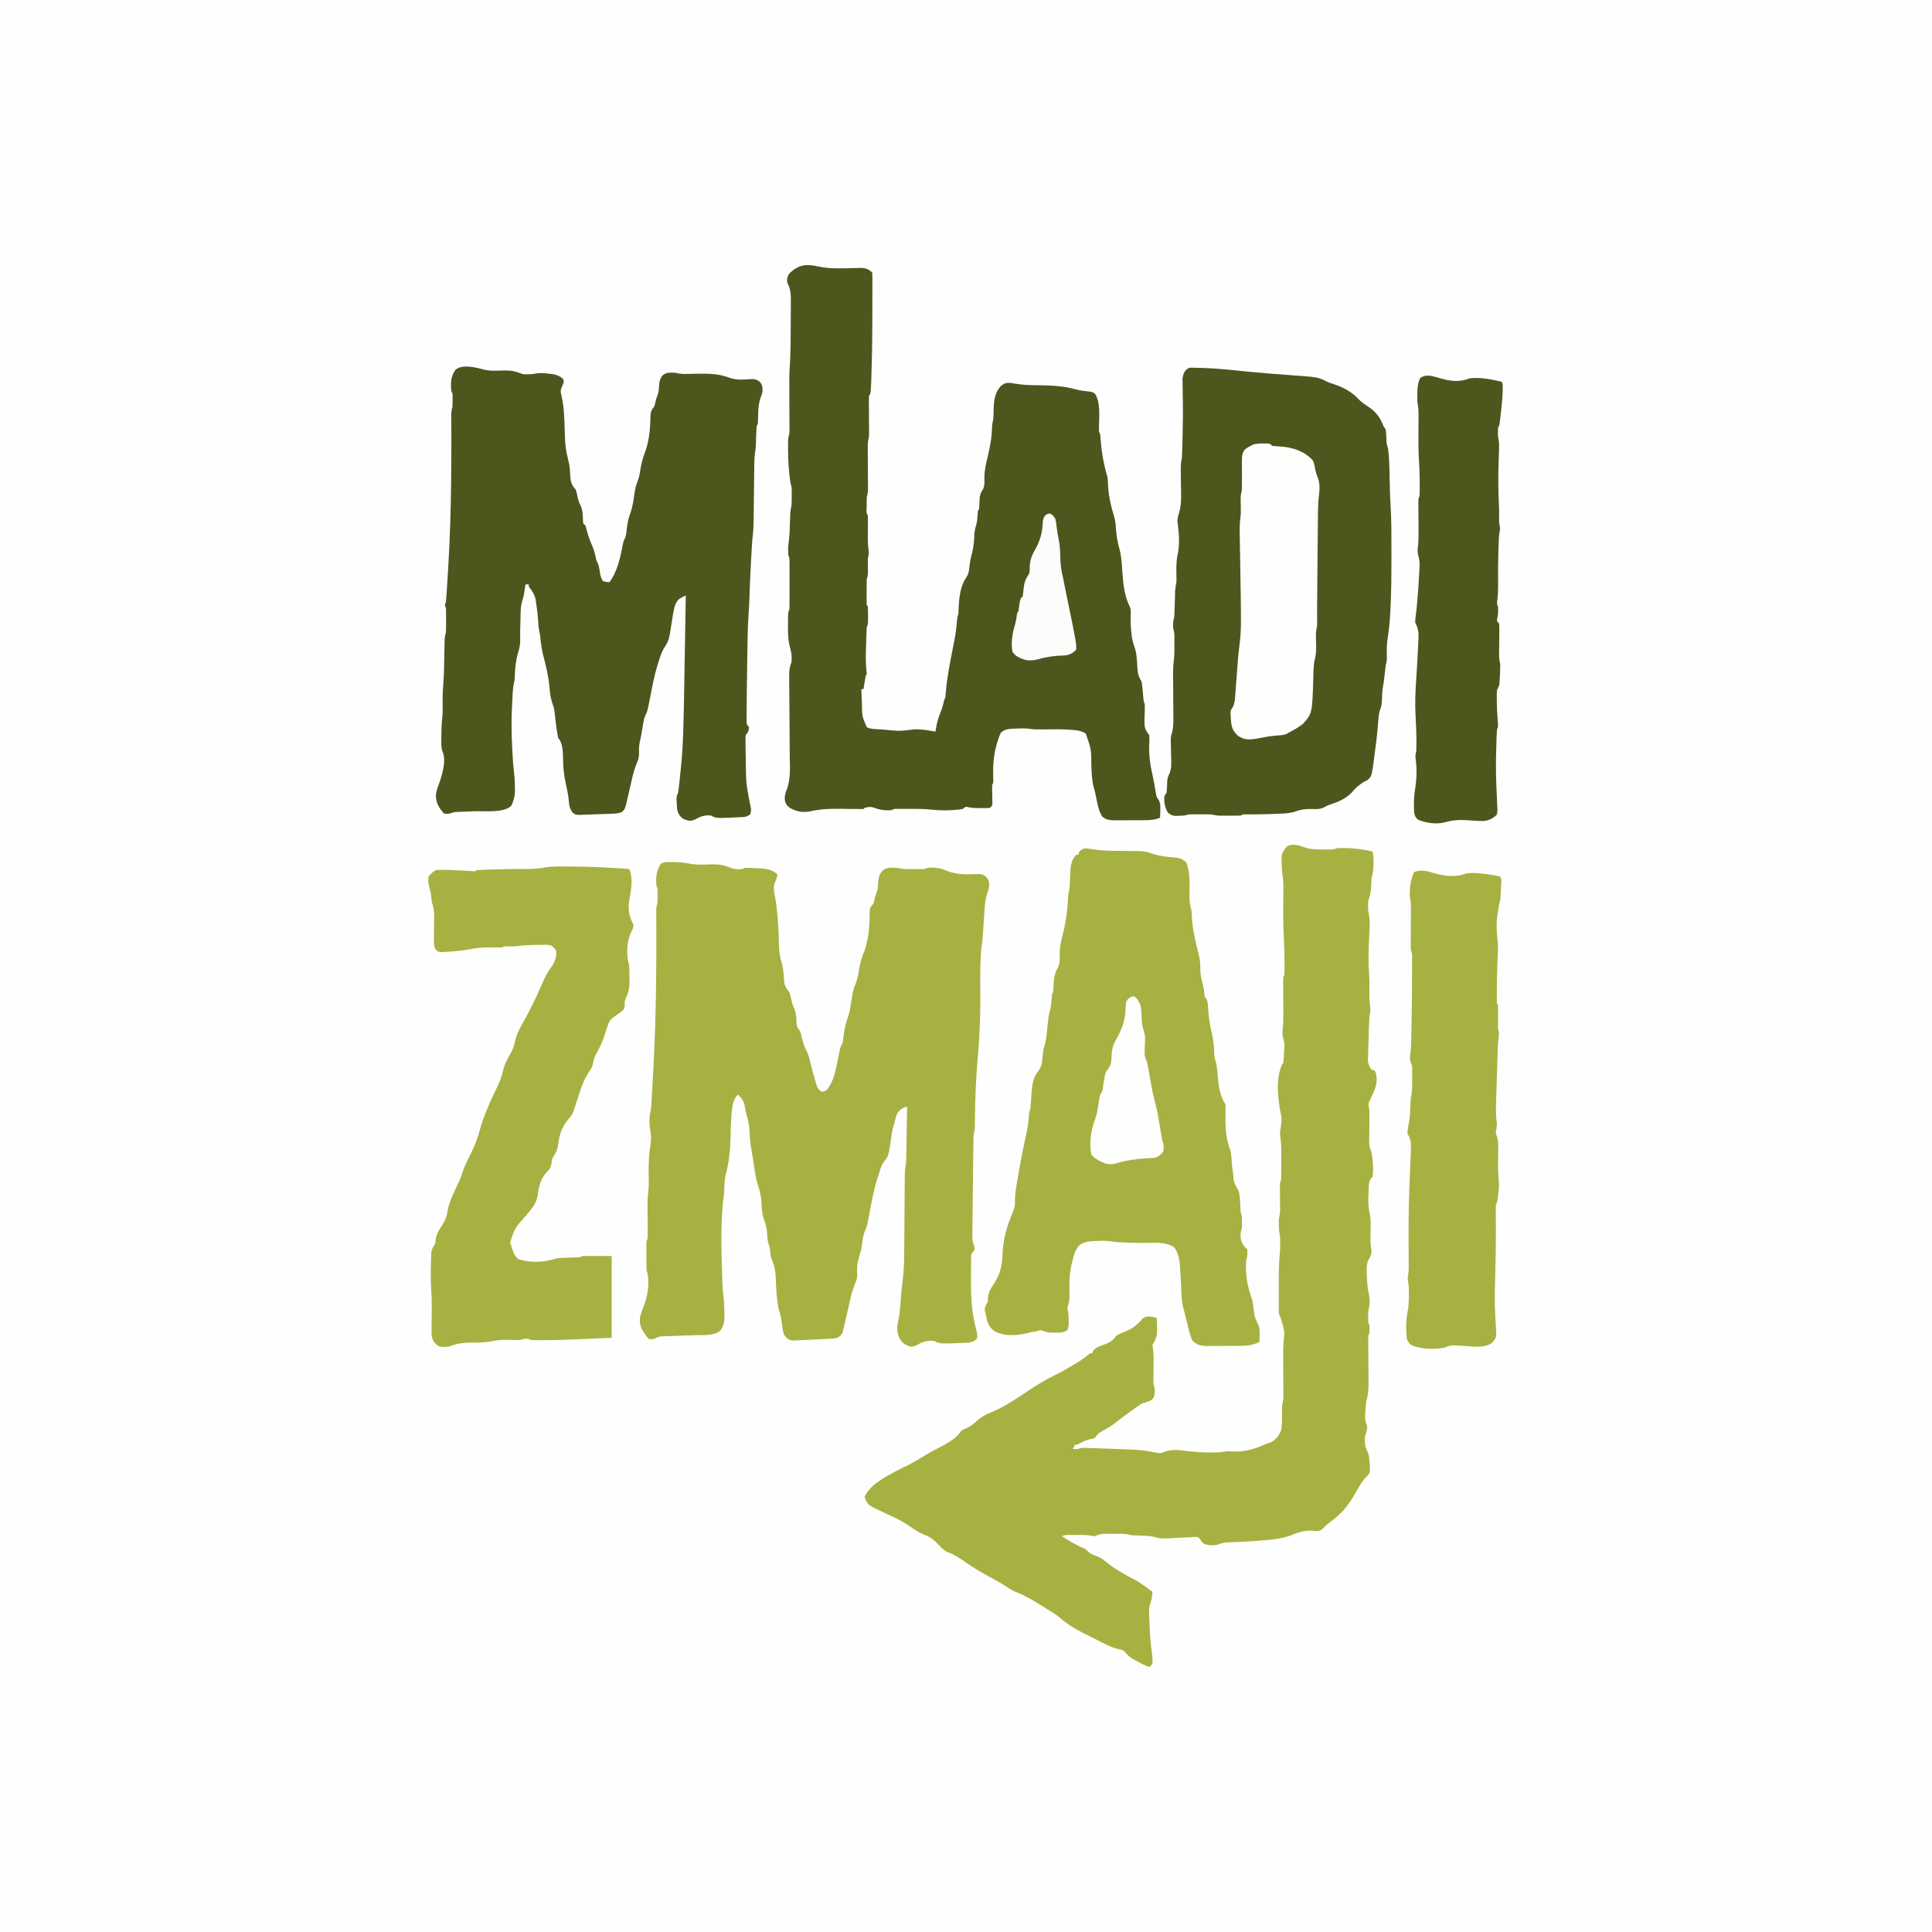 <?xml version="1.0" encoding="UTF-8"?>
<svg version="1.1" xmlns="http://www.w3.org/2000/svg" width="1772" height="1772">
<rect width="100%" height="100%" fill="#808080" stroke="none"/>
<path d="M0 0 C584.76 0 1169.52 0 1772 0 C1772 584.76 1772 1169.52 1772 1772 C1187.24 1772 602.48 1772 0 1772 C0 1187.24 0 602.48 0 0 Z " fill="#FEFEFE" transform="translate(0,0)"/>
<path d="M0 0 C1.228 0.013 1.228 0.013 2.48 0.025 C6.823 0.111 10.923 0.427 15.188 1.312 C22.286 2.766 29.467 2.358 36.672 2.062 C43.185 1.909 48.125 2.853 54.13 5.411 C57.791 6.768 60.697 6.664 64.562 6.312 C65.222 5.982 65.882 5.652 66.562 5.312 C69.773 5.198 72.98 5.411 76.188 5.562 C77.065 5.59 77.943 5.617 78.848 5.645 C85.249 5.939 91.816 6.566 96.562 11.312 C96.287 13.932 95.802 15.891 94.5 18.188 C92.462 22.808 93.569 27.604 94.512 32.391 C95.537 37.916 96.165 43.402 96.625 49 C96.71 49.977 96.794 50.954 96.881 51.96 C97.565 60.289 97.916 68.623 98.045 76.979 C98.205 82.899 99.166 88.001 100.856 93.67 C102.114 98.376 102.341 103.167 102.646 108.012 C103.081 113.094 104.134 115.383 107.562 119.312 C108.504 122.18 108.504 122.18 109.125 125.188 C109.905 128.693 110.644 131.485 112.188 134.75 C113.943 139.298 114.02 143.479 114.156 148.324 C114.61 151.661 115.511 152.736 117.562 155.312 C118.336 157.941 118.336 157.941 118.938 160.875 C120.147 166.137 121.923 170.652 124.379 175.449 C125.666 178.564 126.335 181.554 127.02 184.844 C127.974 189.184 129.24 193.429 130.5 197.688 C130.752 198.576 131.004 199.464 131.264 200.379 C131.516 201.231 131.768 202.083 132.027 202.961 C132.362 204.108 132.362 204.108 132.703 205.279 C133.666 207.557 134.629 208.782 136.562 210.312 C139.087 210.543 139.087 210.543 141.562 209.312 C148.329 201.521 150.234 190.213 152.188 180.375 C152.591 178.365 153 176.356 153.414 174.348 C153.588 173.475 153.761 172.602 153.94 171.703 C154.554 169.347 155.465 167.474 156.562 165.312 C156.915 162.988 157.199 160.652 157.438 158.312 C158.128 152.28 159.556 146.904 161.621 141.203 C162.886 137.318 163.467 133.439 164.066 129.406 C166.103 116.707 166.103 116.707 168.535 111.051 C170.374 106.149 171.052 100.934 171.975 95.793 C172.957 90.588 174.396 86.175 176.562 81.312 C177.412 78.633 178.07 75.929 178.688 73.188 C178.861 72.425 179.035 71.662 179.215 70.876 C180.722 63.688 181.088 56.551 181.147 49.218 C181.276 41.825 181.276 41.825 184.562 38.312 C185.26 36.368 185.26 36.368 185.625 34.375 C186.108 32.061 186.651 30.109 187.598 27.93 C188.69 24.966 188.832 22.524 188.938 19.375 C189.31 14.066 189.951 11.233 193.562 7.312 C196.472 5.534 198.608 5.06 202 5.125 C202.741 5.131 203.482 5.138 204.246 5.145 C206.562 5.312 206.562 5.312 208.715 5.816 C213.031 6.568 217.316 6.456 221.688 6.438 C222.594 6.441 223.5 6.445 224.434 6.449 C225.304 6.448 226.174 6.447 227.07 6.445 C228.256 6.444 228.256 6.444 229.465 6.442 C231.756 6.391 231.756 6.391 234.562 5.312 C241.251 4.551 246.549 5.676 252.727 8.242 C261.085 11.397 268.232 11.465 277.049 11.059 C283.873 10.892 283.873 10.892 287.645 13.195 C290.047 15.847 290.519 16.779 290.812 20.375 C290.601 23.701 290.241 25.474 289.104 28.47 C287.461 33.24 286.94 37.716 286.648 42.73 C286.558 44.022 286.558 44.022 286.467 45.339 C286.279 48.059 286.108 50.779 285.938 53.5 C285.757 56.231 285.573 58.962 285.387 61.693 C285.272 63.383 285.162 65.074 285.056 66.765 C284.779 71.014 284.266 75.11 283.562 79.312 C282.552 91.505 282.531 103.655 282.678 115.879 C282.933 137.211 282.241 158.224 280.343 179.473 C278.782 196.964 278.017 214.354 277.803 231.912 C277.792 232.79 277.78 233.667 277.768 234.571 C277.749 236.198 277.734 237.825 277.726 239.453 C277.671 244.923 277.671 244.923 277.066 247.088 C276.346 250.267 276.396 253.335 276.357 256.594 C276.347 257.321 276.337 258.049 276.327 258.798 C276.296 261.208 276.271 263.618 276.246 266.027 C276.225 267.72 276.204 269.413 276.183 271.106 C276.139 274.666 276.098 278.226 276.06 281.786 C276.011 286.286 275.958 290.787 275.902 295.287 C275.797 303.766 275.704 312.245 275.626 320.724 C275.585 325.258 275.529 329.791 275.465 334.325 C275.446 336.218 275.428 338.111 275.41 340.004 C275.395 340.81 275.38 341.616 275.364 342.447 C275.341 346.56 275.845 349.581 277.562 353.312 C277.217 356.334 276.756 357.119 274.562 359.312 C274.237 361.282 274.237 361.282 274.256 363.565 C274.24 364.449 274.225 365.333 274.208 366.244 C274.203 367.208 274.197 368.171 274.191 369.164 C274.181 370.163 274.17 371.162 274.159 372.191 C274.132 375.44 274.126 378.688 274.125 381.938 C274.12 383.58 274.12 383.58 274.116 385.255 C274.104 400.566 274.976 414.54 279.074 429.353 C279.779 432.181 280.082 434.431 279.562 437.312 C275.592 441.059 270.74 440.895 265.562 441.062 C264.725 441.098 263.887 441.133 263.024 441.169 C245.491 441.777 245.491 441.777 240.562 439.312 C233.875 438.304 229.656 440.082 223.852 443.254 C221.562 444.312 221.562 444.312 218.25 444.312 C213.173 442.423 210.654 441.022 208.25 436.062 C206.048 430.536 206.089 426.061 207.523 420.344 C208.8 414.706 209.177 409.069 209.562 403.312 C210.038 396.415 210.651 389.59 211.574 382.737 C212.855 372.403 212.896 362.103 212.941 351.703 C212.958 349.677 212.975 347.65 212.993 345.624 C213.038 340.346 213.073 335.067 213.105 329.789 C213.157 321.301 213.222 312.813 213.293 304.326 C213.316 301.374 213.332 298.422 213.348 295.47 C213.361 293.665 213.375 291.86 213.389 290.056 C213.392 289.24 213.394 288.424 213.397 287.584 C213.432 283.688 213.729 280.112 214.562 276.312 C214.672 274.534 214.737 272.753 214.768 270.971 C214.788 269.931 214.808 268.89 214.828 267.818 C214.845 266.706 214.862 265.595 214.879 264.449 C214.9 263.302 214.92 262.155 214.942 260.973 C215.007 257.315 215.066 253.658 215.125 250 C215.168 247.518 215.212 245.035 215.256 242.553 C215.363 236.473 215.465 230.393 215.562 224.312 C211.2 225.211 209.381 226.772 206.562 230.312 C205.251 233.576 204.395 236.9 203.562 240.312 C203.212 241.571 202.861 242.829 202.5 244.125 C201.645 247.578 201.169 251.039 200.688 254.562 C198.46 269.63 198.46 269.63 194.104 275.167 C192.436 277.489 191.663 279.479 190.809 282.199 C190.511 283.138 190.214 284.077 189.908 285.045 C189.608 286.02 189.309 286.995 189 288 C188.696 288.956 188.393 289.912 188.08 290.896 C184.589 302.054 182.565 313.398 180.506 324.895 C178.756 334.279 178.756 334.279 176.961 338.207 C175.462 341.537 175.005 344.256 174.625 347.875 C173.998 352.932 172.981 357.521 171.438 362.375 C169.668 368.143 169.299 372.988 169.812 378.984 C169.574 382.16 169.015 383.894 167.785 386.77 C164.97 393.377 163.543 400.259 162 407.25 C160.874 412.275 159.727 417.296 158.562 422.312 C158.318 423.397 158.073 424.481 157.821 425.598 C157.582 426.578 157.344 427.557 157.098 428.566 C156.897 429.417 156.696 430.267 156.489 431.143 C155.341 433.832 154.033 434.805 151.562 436.312 C149.688 436.789 149.688 436.789 147.562 436.938 C146.255 437.032 146.255 437.032 144.922 437.129 C143.813 437.189 142.705 437.25 141.562 437.312 C140.839 437.356 140.115 437.4 139.369 437.445 C134.25 437.752 129.13 438.003 124.005 438.208 C121.779 438.303 119.556 438.425 117.332 438.551 C116.109 438.596 114.885 438.641 113.625 438.688 C112.564 438.736 111.503 438.785 110.41 438.836 C106.322 438.084 105.008 436.646 102.562 433.312 C101.625 430.37 101.232 427.436 100.875 424.375 C100.178 419.1 99.311 414.363 97.562 409.312 C95.927 400.75 95.453 392.25 95.188 383.562 C94.961 376.668 94.291 370.985 91.477 364.598 C90.265 361.569 89.999 358.719 89.836 355.48 C89.618 353.153 89.618 353.153 88.562 350.434 C87.529 347.207 87.297 344.562 87.188 341.188 C86.907 336.586 86.209 332.862 84.562 328.562 C82.707 323.547 82.223 319.155 82.062 313.875 C81.852 307.461 80.793 302.253 78.676 296.156 C76.145 288.159 75.307 279.581 74.036 271.312 C73.549 268.225 73.011 265.149 72.473 262.07 C71.693 257.426 71.286 252.954 71.125 248.25 C70.857 242.519 70.031 237.319 68.309 231.84 C67.539 229.232 67.106 226.685 66.688 224 C65.797 219.188 63.996 216.746 60.562 213.312 C55.589 217.339 55.336 224.307 54.562 230.312 C53.884 238.137 53.758 246.007 53.554 253.855 C53.248 264.877 52.254 274.982 49.46 285.657 C48.353 290.165 47.939 294.438 47.875 299.062 C47.745 303.586 47.481 307.873 46.562 312.312 C44.538 335.557 45.162 359.265 46 382.562 C46.039 383.656 46.078 384.749 46.119 385.875 C46.286 389.916 46.497 393.858 47.074 397.863 C47.754 402.662 47.866 407.409 47.938 412.25 C47.994 413.676 47.994 413.676 48.051 415.131 C48.12 420.683 47.68 425.12 44.262 429.657 C39.217 434.571 29.359 433.686 22.762 433.875 C21.763 433.912 20.764 433.949 19.735 433.987 C15.498 434.143 11.261 434.28 7.023 434.417 C3.915 434.52 0.807 434.635 -2.301 434.75 C-3.258 434.777 -4.215 434.804 -5.202 434.832 C-6.539 434.882 -6.539 434.882 -7.904 434.934 C-8.685 434.959 -9.466 434.984 -10.271 435.01 C-12.68 435.346 -14.306 436.172 -16.438 437.312 C-18.953 437.738 -18.953 437.738 -21.438 437.312 C-23.422 435.23 -23.422 435.23 -25.188 432.5 C-26.077 431.16 -26.077 431.16 -26.984 429.793 C-29.501 425.497 -29.755 422.238 -29.438 417.312 C-28.365 413.275 -26.847 409.376 -25.348 405.48 C-22.03 396.095 -20.206 384.008 -23.438 374.312 C-23.532 372.271 -23.568 370.227 -23.57 368.184 C-23.572 366.984 -23.573 365.785 -23.574 364.549 C-23.57 363.295 -23.566 362.042 -23.562 360.75 C-23.566 359.493 -23.57 358.235 -23.574 356.939 C-23.573 355.741 -23.572 354.543 -23.57 353.309 C-23.569 352.207 -23.568 351.105 -23.567 349.97 C-23.438 347.312 -23.438 347.312 -22.438 345.312 C-22.363 342.573 -22.346 339.86 -22.375 337.121 C-22.379 336.302 -22.383 335.483 -22.386 334.638 C-22.403 331.131 -22.431 327.624 -22.458 324.117 C-22.476 321.556 -22.488 318.995 -22.5 316.434 C-22.508 315.655 -22.517 314.877 -22.525 314.075 C-22.545 309.447 -22.222 304.978 -21.66 300.387 C-21.36 297.587 -21.359 294.833 -21.41 292.02 C-21.424 290.901 -21.437 289.783 -21.451 288.63 C-21.467 287.473 -21.483 286.317 -21.5 285.125 C-21.569 276.555 -21.37 268.437 -19.887 259.988 C-19.12 255.424 -19.106 251.133 -19.938 246.562 C-20.762 241.205 -21.372 234.808 -19.958 229.52 C-19.302 226.736 -19.145 224.051 -18.973 221.196 C-18.896 219.94 -18.819 218.684 -18.74 217.391 C-18.66 216.001 -18.58 214.612 -18.5 213.223 C-18.458 212.507 -18.416 211.791 -18.373 211.054 C-18.048 205.495 -17.74 199.935 -17.438 194.375 C-17.392 193.551 -17.347 192.726 -17.3 191.877 C-15.83 165.005 -14.975 138.16 -14.688 111.25 C-14.679 110.462 -14.67 109.675 -14.661 108.863 C-14.507 94.461 -14.416 80.06 -14.459 65.657 C-14.461 64.868 -14.463 64.079 -14.465 63.267 C-14.474 59.486 -14.488 55.705 -14.513 51.923 C-14.517 50.575 -14.522 49.226 -14.526 47.877 C-14.537 46.115 -14.537 46.115 -14.547 44.317 C-14.454 41.758 -14.125 39.753 -13.438 37.312 C-13.345 35.127 -13.308 32.938 -13.312 30.75 C-13.31 29.614 -13.307 28.479 -13.305 27.309 C-13.303 24.26 -13.303 24.26 -14.438 21.312 C-15.111 14.022 -14.343 7.902 -10.359 1.609 C-7.192 -0.528 -3.686 -0.081 0 0 Z " fill="#A7B141" transform="translate(616.438,790.688)"/>
<path d="M0 0 C5.776 1.886 11.489 1.908 17.496 1.879 C18.302 1.883 19.109 1.887 19.939 1.891 C20.715 1.889 21.49 1.888 22.289 1.887 C22.989 1.886 23.689 1.884 24.411 1.883 C26.534 1.818 26.534 1.818 29.309 0.754 C40.677 0.084 51.228 1.249 62.309 3.754 C63.15 8.649 63.33 13.056 62.934 18.004 C62.843 19.205 62.753 20.407 62.66 21.645 C62.309 24.754 62.309 24.754 61.309 27.754 C61.035 31.498 60.863 35.242 60.688 38.992 C60.327 42.567 59.471 45.378 58.309 48.754 C58.034 51.326 58.034 51.326 58.121 53.816 C58.128 54.632 58.134 55.448 58.141 56.289 C58.248 58.745 58.248 58.745 58.813 61.067 C60.297 69.114 59.262 77.769 58.902 85.9 C58.447 96.234 58.24 106.351 59.055 116.66 C59.47 122.339 59.357 128.029 59.271 133.719 C59.222 138.413 59.474 142.89 60.188 147.533 C60.343 150.383 59.801 152.946 59.309 155.754 C59.168 157.813 59.064 159.875 58.992 161.938 C58.95 163.106 58.908 164.274 58.864 165.478 C58.825 166.704 58.786 167.929 58.746 169.191 C58.706 170.444 58.666 171.698 58.624 172.989 C58.548 175.464 58.474 177.939 58.404 180.414 C58.346 182.425 58.285 184.435 58.217 186.445 C58.148 188.527 58.102 190.609 58.059 192.691 C58.033 193.773 58.007 194.854 57.98 195.969 C58.37 199.275 59.293 201.121 61.309 203.754 C62.299 204.084 63.289 204.414 64.309 204.754 C66.715 209.567 66.249 215.9 64.601 220.901 C63.399 223.941 62.11 226.923 60.711 229.877 C60.391 230.567 60.072 231.258 59.742 231.969 C59.444 232.578 59.145 233.188 58.838 233.816 C58.132 236.4 58.746 238.137 59.309 240.754 C59.367 243.348 59.378 245.912 59.336 248.504 C59.323 250.014 59.311 251.525 59.299 253.035 C59.274 255.399 59.246 257.762 59.213 260.125 C59.182 262.418 59.165 264.711 59.148 267.004 C59.135 267.706 59.122 268.408 59.108 269.132 C59.087 273.167 59.624 276.102 61.309 279.754 C62.611 286.915 63.057 294.515 62.309 301.754 C61.819 302.37 61.329 302.987 60.824 303.622 C58.959 306.245 58.862 307.848 58.727 311.043 C58.682 312.068 58.638 313.093 58.592 314.148 C58.56 315.214 58.529 316.281 58.496 317.379 C58.42 318.943 58.42 318.943 58.342 320.539 C58.126 326.396 58.543 331.511 59.852 337.208 C60.719 342.044 60.473 346.921 60.371 351.816 C60.336 353.87 60.306 355.923 60.281 357.977 C60.269 358.959 60.256 359.941 60.243 360.954 C60.304 363.553 60.62 365.942 61.055 368.5 C61.632 372.789 60.364 375.019 58.261 378.682 C56.512 382.488 56.807 386.388 56.934 390.504 C56.946 391.382 56.959 392.26 56.973 393.165 C57.11 398.98 57.722 404.56 58.859 410.27 C59.599 414.359 59.898 418.568 58.805 422.621 C58.193 425.251 58.176 427.681 58.184 430.379 C58.18 431.821 58.18 431.821 58.176 433.293 C58.145 435.759 58.145 435.759 59.309 437.754 C59.441 439.629 59.441 439.629 59.434 441.754 C59.436 442.455 59.439 443.156 59.441 443.879 C59.309 445.754 59.309 445.754 58.309 447.754 C58.228 449.371 58.212 450.992 58.227 452.612 C58.233 453.623 58.24 454.635 58.247 455.678 C58.264 457.326 58.264 457.326 58.281 459.008 C58.294 461.33 58.306 463.652 58.318 465.975 C58.343 469.639 58.371 473.304 58.405 476.968 C58.435 480.502 58.453 484.036 58.469 487.57 C58.489 489.197 58.489 489.197 58.51 490.857 C58.528 496.393 58.208 501.42 56.788 506.782 C55.931 510.31 55.761 513.889 55.559 517.504 C55.475 518.596 55.475 518.596 55.391 519.711 C55.135 523.984 55.566 526.878 57.309 530.754 C57.029 534.048 56.793 536.785 55.309 539.754 C54.725 545.994 55.236 550.223 58.309 555.754 C58.996 558.941 58.996 558.941 59.309 562.754 C59.396 563.627 59.484 564.499 59.574 565.398 C60.006 572.572 60.006 572.572 58.285 575.488 C57.29 576.555 56.266 577.596 55.223 578.617 C52.597 581.549 50.728 584.803 48.746 588.191 C48.355 588.854 47.964 589.516 47.561 590.198 C46.472 592.048 45.389 593.9 44.309 595.754 C38.896 605.025 32.658 611.823 24.016 618.166 C21.317 620.153 19.058 622.037 16.832 624.559 C14.309 626.754 14.309 626.754 11.137 627.031 C9.956 626.919 8.775 626.807 7.559 626.691 C0.548 626.295 -4.898 627.776 -11.353 630.445 C-20.994 634.354 -31.34 635.054 -41.629 635.816 C-42.699 635.9 -43.768 635.984 -44.87 636.07 C-52.924 636.68 -60.98 637.106 -69.054 637.324 C-73.422 637.478 -76.656 637.944 -80.691 639.754 C-84.96 640.317 -88.6 640.229 -92.566 638.504 C-94.691 636.754 -94.691 636.754 -95.861 634.651 C-97.64 632.397 -97.64 632.397 -101.01 632.423 C-102.376 632.479 -103.742 632.557 -105.105 632.652 C-105.835 632.685 -106.564 632.718 -107.315 632.751 C-109.65 632.858 -111.983 632.991 -114.316 633.129 C-132.126 634.112 -132.126 634.112 -138.683 632.257 C-142.549 631.289 -146.536 631.32 -150.504 631.191 C-152.156 631.131 -153.809 631.068 -155.461 631 C-156.179 630.976 -156.896 630.952 -157.636 630.927 C-159.691 630.754 -159.691 630.754 -161.614 630.249 C-166.155 629.167 -170.985 629.569 -175.629 629.566 C-176.714 629.554 -177.798 629.542 -178.916 629.529 C-179.965 629.527 -181.013 629.525 -182.094 629.523 C-183.524 629.517 -183.524 629.517 -184.984 629.511 C-187.891 629.772 -190.008 630.654 -192.691 631.754 C-195.033 631.483 -197.366 631.138 -199.691 630.754 C-203.109 630.601 -206.521 630.614 -209.941 630.629 C-210.839 630.625 -211.736 630.621 -212.66 630.617 C-213.521 630.618 -214.382 630.62 -215.27 630.621 C-216.047 630.622 -216.825 630.623 -217.626 630.625 C-219.89 630.678 -219.89 630.678 -222.691 631.754 C-216.1 635.951 -209.711 639.912 -202.465 642.895 C-200.691 643.754 -200.691 643.754 -198.754 645.754 C-196.498 647.941 -194.997 648.468 -192.066 649.504 C-188.135 650.976 -185.322 652.66 -182.129 655.379 C-177.669 659.158 -172.977 662.134 -167.941 665.066 C-167.22 665.487 -166.499 665.907 -165.756 666.34 C-162.703 668.096 -159.656 669.771 -156.496 671.328 C-153.656 672.772 -151.156 674.403 -148.566 676.254 C-147.739 676.842 -146.911 677.43 -146.059 678.035 C-143.92 679.588 -141.8 681.161 -139.691 682.754 C-140.453 690.112 -140.453 690.112 -141.714 693.504 C-142.747 696.938 -142.87 699.515 -142.738 703.086 C-142.697 704.289 -142.656 705.492 -142.613 706.732 C-142.528 708.63 -142.528 708.63 -142.441 710.566 C-142.365 712.51 -142.365 712.51 -142.287 714.492 C-141.922 722.882 -141.272 731.156 -140.094 739.469 C-139.708 742.622 -139.511 745.582 -139.691 748.754 C-141.191 750.629 -141.191 750.629 -142.691 751.754 C-146.925 750.187 -150.829 748.152 -154.754 745.941 C-155.366 745.611 -155.977 745.28 -156.607 744.939 C-159.598 743.255 -161.677 741.772 -163.828 739.074 C-166.027 736.336 -167.052 736.047 -170.441 735.441 C-177.748 733.714 -183.981 730.295 -190.589 726.839 C-192.675 725.762 -194.775 724.725 -196.887 723.699 C-206.924 718.818 -216.48 713.742 -224.859 706.266 C-228.829 702.99 -233.314 700.442 -237.691 697.754 C-239.122 696.85 -240.551 695.945 -241.98 695.039 C-249.479 690.325 -256.703 686.086 -265 682.902 C-268.751 681.302 -271.969 679.11 -275.355 676.855 C-280.664 673.511 -286.188 670.567 -291.699 667.574 C-298.067 664.114 -304.139 660.495 -310.066 656.316 C-315.533 652.504 -320.776 648.849 -327.051 646.492 C-330.919 644.851 -333.244 642.44 -336.066 639.316 C-339.866 635.29 -343.226 632.558 -348.445 630.633 C-353.497 628.656 -358.171 625.52 -362.601 622.415 C-369.437 617.672 -376.689 614.318 -384.252 610.898 C-400.964 603.158 -400.964 603.158 -403.691 595.754 C-397.869 580.717 -370.203 570.506 -357.285 563.016 C-353.648 560.905 -350.037 558.759 -346.441 556.578 C-343.014 554.512 -339.554 552.595 -335.985 550.788 C-328.034 546.759 -319.74 542.327 -314.691 534.754 C-312.625 533.648 -312.625 533.648 -310.129 532.566 C-306.321 530.762 -303.649 528.928 -300.691 525.941 C-296.557 522.04 -292.302 520.038 -287.129 517.879 C-275.85 513.162 -266.06 506.699 -255.951 499.897 C-255.018 499.269 -255.018 499.269 -254.066 498.629 C-253.145 498.008 -253.145 498.008 -252.206 497.375 C-244.416 492.168 -236.327 487.528 -227.914 483.398 C-222.603 480.76 -217.519 477.813 -212.441 474.754 C-211.583 474.246 -210.724 473.738 -209.84 473.215 C-206.091 470.965 -202.526 468.735 -199.207 465.879 C-196.691 463.754 -196.691 463.754 -194.691 463.754 C-194.44 462.87 -194.44 462.87 -194.184 461.969 C-191.583 458.109 -186.849 457.089 -182.633 455.486 C-177.934 453.596 -175.82 451.839 -172.691 447.754 C-169.668 446.094 -169.668 446.094 -166.316 444.691 C-158.517 441.367 -158.517 441.367 -152.102 435.953 C-147.686 430.957 -147.686 430.957 -144.316 430.27 C-141.115 430.249 -138.577 430.311 -135.691 431.754 C-135.133 447.637 -135.133 447.637 -138.691 454.754 C-139.021 455.084 -139.351 455.414 -139.691 455.754 C-139.447 457.798 -139.202 459.841 -138.949 461.884 C-138.434 467.617 -138.632 473.378 -138.691 479.129 C-138.717 481.637 -138.738 484.144 -138.754 486.652 C-138.771 488.302 -138.771 488.302 -138.789 489.986 C-138.819 492.843 -138.819 492.843 -137.691 495.754 C-137.323 499.734 -137.295 502.04 -139.254 505.566 C-142.279 508.282 -144.785 508.665 -148.691 509.754 C-151.846 511.537 -154.755 513.635 -157.691 515.754 C-158.583 516.389 -159.475 517.025 -160.395 517.68 C-164.725 520.795 -168.977 523.968 -173.129 527.316 C-177.496 530.775 -182.198 533.43 -187.09 536.078 C-189.704 537.762 -190.869 539.301 -192.691 541.754 C-194.613 542.275 -196.541 542.787 -198.492 543.184 C-201.592 543.987 -204.228 545.422 -207.027 546.949 C-208.691 547.754 -208.691 547.754 -210.691 547.754 C-211.351 549.074 -212.011 550.394 -212.691 551.754 C-208.55 551.964 -208.55 551.964 -204.691 550.754 C-203.033 550.71 -201.372 550.735 -199.714 550.792 C-198.675 550.826 -197.636 550.86 -196.565 550.894 C-195.435 550.937 -194.305 550.98 -193.141 551.023 C-191.976 551.065 -190.811 551.106 -189.611 551.148 C-187.135 551.237 -184.659 551.329 -182.183 551.423 C-178.433 551.564 -174.682 551.692 -170.932 551.818 C-168.522 551.907 -166.113 551.996 -163.703 552.086 C-162.595 552.122 -161.487 552.159 -160.346 552.197 C-151.769 552.541 -143.344 553.519 -134.95 555.353 C-132.246 555.833 -130.954 555.363 -128.441 554.316 C-121.732 551.926 -116.062 552.556 -109.062 553.477 C-101.493 554.467 -94.079 554.947 -86.441 554.941 C-85.102 554.942 -85.102 554.942 -83.735 554.943 C-80.431 554.916 -77.332 554.886 -74.09 554.219 C-71.279 553.674 -68.661 553.861 -65.816 554.022 C-55.087 554.531 -46.491 551.935 -36.737 547.623 C-34.691 546.754 -34.691 546.754 -31.016 545.586 C-26.237 542.952 -23.831 539.752 -21.691 534.754 C-20.92 530.631 -20.851 526.628 -20.879 522.441 C-20.855 520.32 -20.827 518.199 -20.797 516.078 C-20.798 515.151 -20.8 514.224 -20.802 513.268 C-20.691 510.754 -20.691 510.754 -20.191 508.907 C-19.625 506.465 -19.579 504.299 -19.594 501.793 C-19.597 500.807 -19.6 499.822 -19.604 498.807 C-19.612 497.747 -19.62 496.686 -19.629 495.594 C-19.633 494.493 -19.636 493.393 -19.64 492.26 C-19.657 487.558 -19.685 482.856 -19.712 478.154 C-19.73 474.717 -19.742 471.28 -19.754 467.844 C-19.766 466.274 -19.766 466.274 -19.779 464.673 C-19.798 458.771 -19.521 453.018 -18.835 447.154 C-18.606 443.333 -19.467 440.358 -20.566 436.691 C-20.753 436.042 -20.94 435.393 -21.133 434.725 C-21.841 432.308 -22.563 430.01 -23.691 427.754 C-23.786 426.367 -23.819 424.976 -23.821 423.586 C-23.824 422.724 -23.827 421.862 -23.83 420.974 C-23.827 419.57 -23.827 419.57 -23.824 418.137 C-23.826 416.685 -23.826 416.685 -23.827 415.205 C-23.828 413.149 -23.826 411.092 -23.822 409.036 C-23.816 405.926 -23.822 402.817 -23.828 399.707 C-23.831 390.806 -23.817 381.978 -22.918 373.112 C-22.587 369.668 -22.559 366.277 -22.566 362.816 C-22.563 360.978 -22.563 360.978 -22.559 359.102 C-22.675 356.167 -23.097 353.615 -23.691 350.754 C-23.781 348.901 -23.822 347.046 -23.816 345.191 C-23.819 344.262 -23.822 343.333 -23.824 342.375 C-23.691 339.754 -23.691 339.754 -23.187 337.991 C-22.539 335.066 -22.598 332.339 -22.629 329.344 C-22.637 328.107 -22.644 326.87 -22.652 325.596 C-22.665 324.307 -22.678 323.019 -22.691 321.691 C-22.717 319.138 -22.738 316.585 -22.754 314.031 C-22.766 312.899 -22.777 311.767 -22.789 310.601 C-22.691 307.754 -22.691 307.754 -21.691 304.754 C-21.595 302.261 -21.551 299.797 -21.559 297.305 C-21.558 296.573 -21.557 295.842 -21.556 295.088 C-21.555 293.539 -21.557 291.99 -21.561 290.441 C-21.566 288.093 -21.561 285.745 -21.555 283.396 C-21.555 281.887 -21.557 280.377 -21.559 278.867 C-21.556 277.828 -21.556 277.828 -21.552 276.767 C-21.575 272.006 -22.065 267.462 -22.691 262.754 C-22.57 260.391 -22.57 260.391 -22.254 258.441 C-20.864 249.392 -20.864 249.392 -22.691 240.754 C-24.795 226.17 -26.582 212.688 -20.691 198.754 C-20.361 198.424 -20.031 198.094 -19.691 197.754 C-19.281 194.541 -19.174 191.3 -19.004 188.066 C-18.914 186.718 -18.914 186.718 -18.822 185.342 C-18.525 179.978 -18.525 179.978 -19.734 174.797 C-20.705 171.71 -20.679 170.362 -20.316 167.227 C-19.674 161.651 -19.605 156.166 -19.629 150.562 C-19.632 149.645 -19.636 148.727 -19.639 147.781 C-19.653 144.918 -19.671 142.055 -19.691 139.191 C-19.718 135.378 -19.738 131.564 -19.754 127.75 C-19.766 126.439 -19.766 126.439 -19.779 125.102 C-19.804 118.979 -19.804 118.979 -18.691 116.754 C-18.595 115.199 -18.561 113.64 -18.559 112.082 C-18.557 111.12 -18.555 110.159 -18.553 109.168 C-18.56 107.602 -18.56 107.602 -18.566 106.004 C-18.568 104.913 -18.57 103.821 -18.572 102.697 C-18.607 96.054 -18.814 89.447 -19.191 82.816 C-19.93 69.803 -19.744 56.771 -19.654 43.742 C-19.65 42.866 -19.646 41.99 -19.641 41.087 C-19.633 39.432 -19.621 37.778 -19.604 36.123 C-19.585 31.873 -19.889 27.946 -20.691 23.754 C-21.798 5.594 -21.798 5.594 -15.941 -1.309 C-10.355 -3.636 -5.374 -2.041 0 0 Z " fill="#A7B141" transform="translate(1196.691,777.246)"/>
<path d="M0 0 C10.431 2.185 21.091 1.66 31.688 1.389 C32.395 1.376 33.102 1.363 33.83 1.35 C35.778 1.315 37.725 1.261 39.673 1.207 C43.591 1.552 46.204 2.704 49 5.5 C49.099 7.201 49.128 8.906 49.129 10.61 C49.133 11.71 49.136 12.81 49.139 13.943 C49.137 15.152 49.135 16.36 49.133 17.605 C49.134 18.856 49.136 20.107 49.137 21.396 C49.139 24.79 49.135 28.185 49.129 31.579 C49.125 33.681 49.123 35.782 49.121 37.884 C49.106 54.759 49.02 71.63 48.562 88.5 C48.543 89.245 48.523 89.991 48.503 90.759 C47.796 116.704 47.796 116.704 46 118.5 C45.924 121.265 45.909 124.005 45.938 126.77 C45.941 127.602 45.945 128.435 45.949 129.292 C45.965 132.868 45.993 136.443 46.021 140.018 C46.039 142.623 46.051 145.227 46.062 147.832 C46.075 149.043 46.075 149.043 46.088 150.279 C46.113 156.06 46.113 156.06 45.5 158.451 C44.933 160.774 44.887 162.815 44.902 165.205 C44.906 166.133 44.909 167.061 44.912 168.016 C44.925 169.509 44.925 169.509 44.938 171.031 C44.941 172.059 44.945 173.087 44.949 174.147 C44.961 177.431 44.98 180.716 45 184 C45.027 188.323 45.047 192.646 45.062 196.969 C45.075 198.461 45.075 198.461 45.088 199.984 C45.091 200.911 45.094 201.839 45.098 202.795 C45.103 203.609 45.108 204.423 45.114 205.262 C45.001 207.479 44.553 209.357 44 211.5 C43.906 214.24 43.86 216.948 43.875 219.688 C43.871 220.424 43.867 221.161 43.863 221.92 C43.537 225.505 43.537 225.505 45 228.5 C45.075 230.321 45.083 232.146 45.062 233.969 C45.055 235.098 45.047 236.227 45.039 237.391 C45.013 239.766 44.987 242.141 44.961 244.516 C44.926 249.592 44.918 254.553 45.562 259.594 C45.951 263.062 45.843 264.34 45 267.5 C44.955 270.196 44.952 272.868 45 275.562 C45.135 283.095 45.135 283.095 44 286.5 C43.906 288.334 43.869 290.171 43.867 292.008 C43.866 293.076 43.865 294.145 43.863 295.246 C43.867 296.361 43.871 297.476 43.875 298.625 C43.871 299.748 43.867 300.871 43.863 302.027 C43.865 303.093 43.866 304.159 43.867 305.258 C43.869 306.73 43.869 306.73 43.871 308.231 C43.746 310.467 43.746 310.467 45 311.5 C45.1 314.323 45.139 317.115 45.125 319.938 C45.129 320.727 45.133 321.517 45.137 322.33 C45.127 328.247 45.127 328.247 44 330.5 C43.831 332.946 43.717 335.367 43.648 337.816 C43.625 338.547 43.602 339.277 43.578 340.03 C43.531 341.581 43.485 343.132 43.442 344.683 C43.376 347.029 43.298 349.375 43.219 351.721 C42.992 359.083 43.046 366.181 44 373.5 C43.67 374.16 43.34 374.82 43 375.5 C42.614 377.536 42.264 379.579 41.938 381.625 C41.761 382.721 41.584 383.816 41.402 384.945 C41.27 385.788 41.137 386.631 41 387.5 C40.34 387.5 39.68 387.5 39 387.5 C39.14 391 39.288 394.5 39.438 398 C39.477 398.982 39.516 399.965 39.557 400.977 C39.614 412.369 39.614 412.369 44 422.5 C48.127 424.563 53.33 424.21 57.875 424.562 C58.958 424.653 60.041 424.744 61.156 424.838 C74.168 426.135 74.168 426.135 87 424.5 C93.777 424.067 100.333 425.377 107 426.5 C107.147 425.483 107.147 425.483 107.297 424.445 C108.247 418.531 109.692 413.362 112.051 407.863 C113.411 404.476 114.175 401.052 115 397.5 C115.33 396.84 115.66 396.18 116 395.5 C116.178 393.732 116.349 391.964 116.494 390.193 C117.68 375.978 120.59 362.058 123.307 348.076 C125.389 337.602 125.389 337.602 126.562 327 C126.765 323.864 127.002 321.494 128 318.5 C128.13 316.251 128.229 314.001 128.312 311.75 C128.785 302.89 129.972 292.916 135.07 285.48 C137.259 282.1 137.665 279.853 138.062 275.875 C138.6 271.293 139.313 267.003 140.562 262.562 C142.125 256.734 142.479 251.059 142.691 245.043 C143.017 241.308 143.942 238.089 145 234.5 C145.242 232.548 145.435 230.588 145.562 228.625 C145.898 223.602 145.898 223.602 147 222.5 C147.247 219.007 147.384 215.515 147.523 212.016 C148.021 208.345 148.984 206.54 151 203.5 C152.076 200.278 152.015 197.452 151.879 194.078 C151.821 187.153 153.26 180.936 154.938 174.25 C157.083 165.24 158.685 156.701 158.895 147.441 C159 144.5 159 144.5 159.493 142.583 C160.022 140.408 160.157 138.469 160.211 136.234 C160.239 135.426 160.268 134.618 160.297 133.785 C160.348 132.111 160.393 130.436 160.43 128.762 C160.702 121.602 161.992 114.677 167.188 109.375 C170.167 107.064 171.572 106.482 175.394 106.644 C176.676 106.859 177.957 107.075 179.277 107.297 C184.925 108.156 190.435 108.704 196.148 108.773 C196.819 108.783 197.49 108.792 198.181 108.802 C199.549 108.819 200.916 108.835 202.283 108.849 C213.584 108.988 224.343 109.528 235.301 112.527 C239.994 113.761 244.675 114.32 249.496 114.812 C252 115.5 252 115.5 253.773 117.25 C258.191 125.353 257.174 135.862 257.014 144.82 C257.001 145.656 256.987 146.491 256.973 147.352 C256.955 148.103 256.937 148.854 256.918 149.627 C256.877 151.593 256.877 151.593 258 153.5 C258.173 154.904 258.297 156.315 258.395 157.727 C259.328 169.802 261.134 180.896 264.602 192.516 C265.18 195.397 265.201 198.253 265.312 201.188 C265.827 211.104 268.213 220.631 271.098 230.105 C271.981 233.428 272.329 236.387 272.5 239.812 C272.951 246.716 274.036 253.209 275.98 259.848 C277.765 266.942 277.979 274.363 278.526 281.639 C279.307 291.837 280.405 302.441 285.119 311.697 C286.499 314.521 286.107 317.14 286 320.25 C285.897 325.854 286.138 331.31 286.812 336.875 C286.963 338.12 287.114 339.365 287.27 340.648 C287.831 343.609 288.49 345.985 289.512 348.773 C291.667 354.934 291.793 361.213 292.172 367.68 C292.549 372.939 293.17 375.998 296 380.5 C296.624 383.52 296.874 386.555 297.125 389.625 C297.271 391.232 297.419 392.839 297.57 394.445 C297.659 395.505 297.659 395.505 297.75 396.586 C297.966 398.717 297.966 398.717 299 401.5 C299.036 403.216 299.015 404.933 298.957 406.648 C298.936 407.654 298.914 408.659 298.893 409.695 C298.839 411.808 298.774 413.92 298.697 416.031 C298.59 422.249 298.953 424.674 303 429.5 C303.421 432.698 303.178 435.849 303 439.062 C302.712 449.21 304.192 458.291 306.479 468.14 C306.992 470.464 307.426 472.787 307.828 475.133 C307.953 475.861 308.079 476.589 308.208 477.339 C308.539 479.297 308.865 481.256 309.191 483.215 C309.815 486.5 309.815 486.5 311.578 488.984 C313.496 492.378 313.296 494.948 313.188 498.812 C313.16 500.067 313.133 501.321 313.105 502.613 C313.071 503.566 313.036 504.519 313 505.5 C307.709 507.663 303.021 507.807 297.402 507.801 C296.49 507.805 295.579 507.809 294.639 507.814 C292.719 507.819 290.798 507.82 288.878 507.816 C285.943 507.813 283.01 507.836 280.076 507.861 C278.206 507.864 276.335 507.864 274.465 507.863 C273.591 507.872 272.717 507.882 271.816 507.891 C267.065 507.855 263.835 507.627 260 504.5 C257.03 499.856 256.017 494.949 254.938 489.625 C254.614 488.086 254.29 486.547 253.965 485.008 C253.807 484.245 253.65 483.483 253.488 482.698 C253.046 480.709 252.5 478.744 251.941 476.785 C250.447 470.912 250.347 464.839 250 458.812 C249.927 442.83 249.927 442.83 244.82 428.27 C241.366 426.102 238.937 425.594 234.875 425.188 C234.163 425.115 233.451 425.043 232.717 424.969 C224.316 424.241 215.867 424.37 207.443 424.485 C198.029 424.604 198.029 424.604 193.766 423.988 C189.367 423.418 185.228 423.506 180.812 423.75 C180.032 423.777 179.251 423.804 178.447 423.832 C173.942 424.069 170.458 424.339 167 427.5 C165.659 430.076 164.815 432.719 164 435.5 C163.615 436.741 163.229 437.983 162.832 439.262 C159.902 450.124 159.598 460.407 160.05 471.615 C160 473.5 160 473.5 159 475.5 C158.94 476.926 158.939 478.355 158.973 479.781 C158.985 480.623 158.997 481.465 159.01 482.332 C159.045 484.111 159.084 485.889 159.127 487.668 C159.143 488.931 159.143 488.931 159.16 490.219 C159.177 490.992 159.194 491.764 159.211 492.561 C159 494.5 159 494.5 157 496.5 C154.191 496.673 151.493 496.732 148.688 496.688 C147.548 496.687 147.548 496.687 146.385 496.686 C143.171 496.66 140.292 496.565 137.145 495.863 C134.709 495.199 134.709 495.199 132 497.5 C122.392 498.965 112.196 499.108 102.543 498 C95.868 497.302 89.205 497.354 82.5 497.375 C81.226 497.371 79.953 497.367 78.641 497.363 C77.429 497.365 76.217 497.366 74.969 497.367 C73.32 497.369 73.32 497.369 71.639 497.371 C69.022 497.321 69.022 497.321 67 498.5 C60.783 499.111 55.845 498.295 50.047 496.105 C47.132 495.243 44.874 495.638 42 496.5 C41.67 496.83 41.34 497.16 41 497.5 C38.46 497.552 35.945 497.541 33.406 497.492 C31.801 497.475 30.195 497.458 28.59 497.441 C26.072 497.411 23.554 497.376 21.036 497.329 C11.336 497.156 2.171 497.411 -7.332 499.527 C-14.353 501.034 -20.041 500.026 -26.266 496.66 C-28.85 494.931 -29.918 493.409 -31 490.5 C-31.659 485.89 -30.758 482.881 -28.993 478.722 C-25.642 468.811 -26.551 458.342 -26.68 448.008 C-26.692 445.73 -26.703 443.452 -26.711 441.175 C-26.738 435.209 -26.786 429.244 -26.842 423.279 C-26.929 413.712 -26.988 404.144 -27.034 394.577 C-27.054 391.243 -27.088 387.91 -27.124 384.576 C-27.138 382.533 -27.151 380.489 -27.164 378.446 C-27.177 377.523 -27.191 376.6 -27.204 375.65 C-27.222 370.81 -26.771 367.071 -25 362.5 C-24.572 357.54 -25.121 353.847 -26.504 349.078 C-28.247 342.281 -28.377 335.859 -28.25 328.875 C-28.242 327.121 -28.242 327.121 -28.234 325.332 C-28.155 316.811 -28.155 316.811 -27 314.5 C-26.905 313.004 -26.872 311.505 -26.871 310.006 C-26.866 308.609 -26.866 308.609 -26.861 307.184 C-26.863 306.176 -26.865 305.168 -26.867 304.129 C-26.866 303.096 -26.865 302.062 -26.864 300.998 C-26.864 298.81 -26.865 296.621 -26.87 294.433 C-26.875 291.08 -26.87 287.727 -26.863 284.373 C-26.864 282.25 -26.865 280.127 -26.867 278.004 C-26.865 276.998 -26.863 275.991 -26.861 274.954 C-26.864 274.02 -26.867 273.086 -26.871 272.123 C-26.871 271.301 -26.872 270.479 -26.873 269.632 C-26.919 267.312 -26.919 267.312 -28 264.5 C-28.093 263.107 -28.13 261.709 -28.125 260.312 C-28.129 259.239 -28.129 259.239 -28.133 258.145 C-28 255.5 -28 255.5 -27.523 251.961 C-26.658 245.37 -26.611 238.717 -26.395 232.08 C-26.357 231.049 -26.32 230.019 -26.281 228.957 C-26.251 228.029 -26.221 227.1 -26.189 226.144 C-26.001 223.52 -25.52 221.076 -25 218.5 C-24.914 217.05 -24.869 215.597 -24.867 214.145 C-24.866 213.358 -24.865 212.571 -24.863 211.76 C-24.869 210.548 -24.869 210.548 -24.875 209.312 C-24.871 208.493 -24.867 207.674 -24.863 206.83 C-24.748 202.53 -24.748 202.53 -26 198.5 C-27.582 188.029 -28.187 177.585 -28.188 167 C-28.188 166.003 -28.189 165.007 -28.19 163.98 C-28.135 156.906 -28.135 156.906 -27 153.5 C-26.917 151.842 -26.893 150.18 -26.902 148.52 C-26.907 146.995 -26.907 146.995 -26.912 145.44 C-26.921 144.337 -26.929 143.234 -26.938 142.098 C-26.943 140.377 -26.943 140.377 -26.949 138.622 C-26.965 133.72 -26.993 128.818 -27.021 123.915 C-27.143 100.146 -27.143 100.146 -26.516 89.609 C-25.802 77.612 -25.778 65.611 -25.76 53.595 C-25.75 49.649 -25.719 45.702 -25.688 41.756 C-25.681 39.227 -25.676 36.697 -25.672 34.168 C-25.66 32.998 -25.647 31.828 -25.634 30.623 C-25.652 24.378 -26.167 20.062 -29 14.5 C-29.208 10.616 -28.902 8.511 -26.281 5.574 C-17.615 -2.235 -11.194 -2.433 0 0 Z " fill="#4D561D" transform="translate(751,244.5)"/>
<path d="M0 0 C3.43 0.792 6.503 1.093 10.02 0.992 C10.96 0.975 11.9 0.959 12.869 0.941 C14.82 0.897 16.77 0.845 18.721 0.785 C24.977 0.691 29.243 1.6 35 4 C37.653 4.39 37.653 4.39 40.062 4.25 C40.837 4.235 41.612 4.219 42.41 4.203 C45.135 4.028 45.135 4.028 48.332 3.438 C52.302 2.964 55.668 3.218 59.625 3.75 C61.532 3.99 61.532 3.99 63.477 4.234 C66.95 4.989 69.146 5.92 72 8 C73 9.75 73 9.75 73 12 C72.505 13.134 72.01 14.269 71.5 15.438 C69.864 19.324 70.004 20.111 71 24 C73.545 35.105 73.642 46.346 74.029 57.685 C74.45 70.838 74.45 70.838 77.311 83.634 C78.7 88.406 78.791 93.404 79.084 98.344 C79.506 103.577 80.443 105.971 84 110 C84.941 112.902 84.941 112.902 85.562 115.938 C86.319 119.344 86.929 121.872 88.625 124.938 C90.568 129.266 90.514 133.467 90.691 138.172 C90.716 141.133 90.716 141.133 93 143 C93.498 144.607 93.926 146.237 94.312 147.875 C95.409 152.15 96.799 156.079 98.562 160.125 C100.425 164.418 101.749 168.454 102.543 173.062 C102.929 175.054 102.929 175.054 103.988 176.906 C105.592 180.224 105.881 183.727 106.438 187.344 C106.984 189.923 107.541 191.807 109 194 C112.059 194.816 112.059 194.816 115 195 C122.436 184.803 125.009 172.104 127.324 159.891 C128 157 128 157 129.027 155.047 C130.429 152.097 130.544 149.239 130.875 146 C131.425 141.206 132.251 136.789 133.938 132.25 C136.149 126.222 137.053 120.189 137.873 113.849 C138.503 109.232 139.552 105.26 141.293 100.943 C142.448 97.77 142.904 94.513 143.438 91.188 C144.255 86.404 145.214 81.974 147 77.438 C151.167 66.692 152.377 55.774 152.534 44.346 C152.649 39.859 152.882 37.444 156 34 C156.698 32.056 156.698 32.056 157.062 30.062 C157.546 27.745 158.095 25.777 159.031 23.59 C160.082 20.779 160.299 18.488 160.438 15.5 C160.768 11.27 161.121 8.305 164 5 C167.513 2.268 171.746 2.659 176 3 C176.721 3.17 177.442 3.34 178.185 3.515 C181.572 4.098 184.708 4.023 188.145 3.922 C189.55 3.891 190.955 3.862 192.361 3.834 C193.088 3.819 193.816 3.805 194.566 3.79 C205.83 3.59 215.714 3.629 226.289 7.906 C231.921 9.566 237.446 9.233 243.267 8.814 C247.684 8.584 249.375 8.536 253.051 11.266 C255.188 14.263 255.593 16.186 255.375 19.85 C254.983 22.096 254.323 24.019 253.508 26.145 C251.804 31.099 251.489 35.731 251.375 40.938 C251.324 42.613 251.27 44.289 251.211 45.965 C251.193 46.693 251.176 47.421 251.158 48.172 C251 50 251 50 250 52 C249.86 53.511 249.774 55.027 249.719 56.543 C249.681 57.452 249.644 58.362 249.605 59.299 C249.553 60.729 249.553 60.729 249.5 62.188 C249.43 64.056 249.358 65.925 249.281 67.793 C249.251 68.623 249.221 69.454 249.189 70.309 C249 73 249 73 248.5 76.236 C248.021 79.838 247.849 83.279 247.811 86.91 C247.802 87.561 247.794 88.213 247.785 88.884 C247.768 90.286 247.753 91.687 247.74 93.089 C247.718 95.314 247.691 97.539 247.663 99.764 C247.604 104.488 247.551 109.213 247.5 113.938 C247.441 119.413 247.378 124.889 247.308 130.365 C247.282 132.545 247.261 134.725 247.24 136.906 C247.167 143.35 246.931 149.62 246 156 C245.809 158.567 245.643 161.137 245.5 163.707 C245.46 164.422 245.419 165.137 245.378 165.873 C245.249 168.186 245.124 170.499 245 172.812 C244.956 173.606 244.913 174.4 244.868 175.217 C244.232 186.806 243.698 198.394 243.342 209.995 C243.176 215.191 242.911 220.358 242.504 225.54 C242.001 232.485 241.786 239.406 241.684 246.367 C241.652 248.208 241.652 248.208 241.62 250.085 C241.555 254.015 241.496 257.945 241.438 261.875 C241.417 263.224 241.396 264.572 241.375 265.921 C241.237 274.947 241.114 283.973 241 293 C240.987 294.012 240.974 295.024 240.96 296.067 C240.899 300.901 240.848 305.734 240.824 310.568 C240.813 312.513 240.793 314.459 240.773 316.404 C240.772 317.53 240.771 318.656 240.77 319.816 C240.765 320.759 240.761 321.702 240.757 322.674 C240.846 325.273 240.846 325.273 243 328 C242.676 331.322 242.392 332.608 240 335 C239.706 336.866 239.706 336.866 239.77 339.023 C239.771 340.287 239.771 340.287 239.772 341.575 C239.786 342.499 239.799 343.423 239.812 344.375 C239.822 345.34 239.831 346.305 239.841 347.3 C239.881 350.534 239.941 353.767 240 357 C240.014 358.152 240.028 359.304 240.042 360.491 C240.283 379.229 240.283 379.229 243.716 397.585 C244.762 401.395 245.41 404.228 244 408 C240.91 410.06 240.003 410.282 236.465 410.449 C235.572 410.492 234.679 410.536 233.76 410.58 C232.363 410.633 232.363 410.633 230.938 410.688 C229.581 410.758 229.581 410.758 228.197 410.83 C212.987 411.493 212.987 411.493 208 409 C201.896 408.221 198.025 410.161 192.648 413.004 C188.664 414.503 186.17 413.501 182.375 411.875 C179.173 409.347 177.84 406.911 177 403 C176.247 391.507 176.247 391.507 178 388 C178.358 385.415 178.666 382.844 178.938 380.25 C179.065 379.049 179.065 379.049 179.195 377.823 C179.376 376.099 179.554 374.374 179.729 372.649 C179.906 370.92 180.086 369.192 180.271 367.464 C181.368 357.117 182.143 346.783 182.492 336.383 C182.553 334.583 182.553 334.583 182.615 332.748 C183.34 310.203 183.612 287.642 183.996 265.09 C184.108 258.525 184.223 251.961 184.338 245.396 C184.561 232.598 184.782 219.799 185 207 C183.882 207.605 182.765 208.209 181.613 208.832 C180.985 209.172 180.356 209.512 179.708 209.863 C175.334 212.775 174.528 218.202 173.523 223.051 C173.099 225.442 172.715 227.83 172.352 230.23 C169.538 248.61 169.538 248.61 164.566 256.184 C162.422 260.04 161.225 264.043 159.938 268.25 C159.682 269.058 159.426 269.866 159.162 270.699 C156.21 280.187 154.399 289.886 152.5 299.627 C149.753 313.546 149.753 313.546 147.969 316.992 C146.425 320.192 146.058 323.646 145.5 327.125 C145.245 328.66 144.988 330.196 144.73 331.73 C144.607 332.468 144.484 333.206 144.357 333.966 C143.917 336.474 143.371 338.953 142.812 341.438 C142.117 344.728 141.985 347.642 142.125 351 C142.219 354.733 141.666 357.277 140.148 360.68 C138.025 365.748 136.686 370.771 135.5 376.125 C135.076 377.958 134.651 379.792 134.227 381.625 C133.817 383.417 133.408 385.208 133 387 C132.306 390.045 131.598 393.086 130.875 396.125 C130.438 398.016 130.438 398.016 129.992 399.945 C129.03 402.909 128.489 404.205 126 406 C123.029 406.99 120.84 407.195 117.73 407.316 C116.683 407.359 115.635 407.401 114.556 407.445 C110.053 407.602 105.55 407.756 101.046 407.896 C98.498 407.983 95.956 408.101 93.41 408.238 C83.823 408.596 83.823 408.596 80.688 405.688 C78.492 402.191 77.911 399.531 77.688 395.5 C77.265 390.223 76.193 385.265 75 380.125 C73.185 372.191 72.484 364.517 72.416 356.381 C72.316 350.858 72.153 342.153 68 338 C66.862 332.713 66.135 327.333 65.531 321.961 C65.453 321.273 65.374 320.584 65.293 319.875 C65.073 317.904 64.866 315.93 64.66 313.957 C64.263 311 63.497 308.382 62.492 305.574 C60.899 301.042 60.404 296.769 60.062 292 C59.188 282.05 57.067 272.655 54.467 263.026 C53.221 258.287 52.47 253.618 51.938 248.75 C51.427 243.788 51.427 243.788 50.465 238.902 C49.808 236.215 49.761 233.574 49.625 230.812 C49.236 225.182 48.635 219.637 47.75 214.062 C47.653 213.366 47.556 212.669 47.456 211.95 C46.534 206.521 44.336 203.355 41 199 C41 198.34 41 197.68 41 197 C40.01 197 39.02 197 38 197 C37.818 198.178 37.818 198.178 37.633 199.379 C37.465 200.429 37.298 201.48 37.125 202.562 C36.963 203.595 36.8 204.628 36.633 205.691 C36 209 36 209 34.969 212.07 C33.317 217.65 33.526 223.541 33.375 229.312 C33.336 230.485 33.298 231.657 33.258 232.865 C33.096 238.056 32.993 243.222 33.098 248.414 C33.115 252.591 32.352 256.067 31.062 260.062 C28.989 267.234 28.41 273.982 28.176 281.418 C28 285 28 285 27.527 286.781 C26.111 292.742 26.173 299.139 25.812 305.25 C25.765 306.054 25.717 306.858 25.668 307.687 C24.911 321.114 25.075 334.388 25.812 347.812 C25.86 348.67 25.907 349.527 25.955 350.411 C26.503 360.344 26.503 360.344 27.525 370.237 C28.066 374.523 28.221 378.688 28.25 383 C28.271 383.755 28.291 384.511 28.312 385.289 C28.351 390.846 27.292 394.925 25 400 C18.092 406.908 0.211 404.695 -9.062 405.062 C-11.893 405.178 -14.723 405.296 -17.553 405.419 C-19.303 405.495 -21.054 405.567 -22.804 405.633 C-27.038 405.708 -27.038 405.708 -31 407 C-33.75 407.625 -33.75 407.625 -37 407 C-41.392 401.97 -44.307 396.993 -44.223 390.266 C-43.833 386.297 -42.345 382.73 -41 379 C-38.365 371.121 -34.544 358.737 -37.977 350.719 C-39.615 346.367 -39.249 341.982 -39.188 337.375 C-39.181 336.379 -39.175 335.383 -39.168 334.356 C-39.11 328.821 -38.856 323.387 -38.219 317.887 C-37.852 313.043 -37.958 308.192 -38.037 303.337 C-38.086 298.909 -37.912 294.569 -37.531 290.156 C-36.702 280.183 -36.641 270.176 -36.448 260.175 C-36.396 257.572 -36.339 254.97 -36.281 252.367 C-36.261 251.172 -36.261 251.172 -36.24 249.953 C-36.167 246.728 -36.026 244.079 -35 241 C-34.907 239.335 -34.869 237.667 -34.867 236 C-34.866 235.031 -34.865 234.061 -34.863 233.062 C-34.867 232.052 -34.871 231.041 -34.875 230 C-34.871 228.989 -34.867 227.979 -34.863 226.938 C-34.865 225.968 -34.866 224.999 -34.867 224 C-34.868 223.113 -34.869 222.226 -34.871 221.312 C-34.907 218.84 -34.907 218.84 -36 216 C-35.67 215.01 -35.34 214.02 -35 213 C-34.804 211.181 -34.657 209.357 -34.535 207.531 C-34.42 205.823 -34.42 205.823 -34.302 204.081 C-34.184 202.202 -34.184 202.202 -34.062 200.285 C-34 199.307 -34 199.307 -33.936 198.31 C-33.61 193.228 -33.302 188.146 -33 183.062 C-32.955 182.308 -32.909 181.553 -32.863 180.775 C-31.326 155.042 -30.526 129.339 -30.25 103.562 C-30.237 102.379 -30.237 102.379 -30.224 101.172 C-30.075 87.201 -29.975 73.229 -30.021 59.257 C-30.023 58.557 -30.025 57.857 -30.027 57.135 C-30.036 53.826 -30.051 50.516 -30.075 47.207 C-30.08 46.051 -30.084 44.894 -30.089 43.703 C-30.096 42.693 -30.103 41.684 -30.11 40.644 C-30.01 38.248 -29.632 36.298 -29 34 C-28.908 31.96 -28.87 29.917 -28.875 27.875 C-28.872 26.821 -28.87 25.766 -28.867 24.68 C-28.818 22.028 -28.818 22.028 -30 20 C-30.736 12.579 -30.742 6.617 -26.387 0.391 C-20.593 -5.419 -7.094 -1.898 0 0 Z " fill="#4D561D" transform="translate(444,339)"/>
<path d="M0 0 C0.759 0.006 1.518 0.012 2.3 0.018 C3.646 0.016 3.646 0.016 5.02 0.013 C6.017 0.048 7.015 0.084 8.042 0.12 C9.119 0.139 10.195 0.157 11.304 0.177 C24.637 0.563 37.912 2.03 51.174 3.383 C64.389 4.731 77.615 5.772 90.865 6.705 C117.81 8.635 117.81 8.635 125.894 12.752 C127.962 13.766 129.96 14.412 132.167 15.057 C141.273 18.023 149.274 22.468 155.687 29.592 C158.029 31.852 160.442 33.491 163.157 35.261 C170.879 40.314 174.464 45.019 177.917 53.745 C178.577 54.735 179.237 55.725 179.917 56.745 C180.193 59.29 180.381 61.755 180.48 64.307 C180.523 69.174 180.523 69.174 181.917 73.745 C183.229 82.479 183.222 91.306 183.417 100.12 C183.487 103.19 183.56 106.26 183.636 109.331 C183.655 110.112 183.675 110.893 183.694 111.697 C183.815 116.201 184.019 120.69 184.3 125.186 C185.212 140.003 185.114 154.843 185.105 169.682 C185.105 171.159 185.105 172.635 185.105 174.112 C185.1 191.085 185.035 208.045 184.042 224.995 C184.003 225.681 183.964 226.367 183.924 227.073 C183.451 234.992 182.509 242.756 181.328 250.598 C180.719 255.27 180.786 259.77 180.908 264.477 C180.966 267.55 180.9 269.797 179.917 272.745 C179.554 275.536 179.22 278.322 178.917 281.12 C178.038 289.173 178.038 289.173 177.382 292.284 C176.599 296.429 176.559 300.654 176.4 304.862 C176.252 307.821 176.069 310.372 174.945 313.131 C173.362 317.157 173.256 321.269 172.917 325.557 C172.753 327.451 172.586 329.344 172.417 331.237 C172.335 332.171 172.252 333.105 172.167 334.068 C171.584 340.314 170.748 346.527 169.917 352.745 C169.764 353.981 169.611 355.217 169.453 356.491 C167.035 375.05 167.035 375.05 162.73 378.495 C161.802 378.907 160.874 379.32 159.917 379.745 C155.945 382.395 152.518 384.986 149.542 388.745 C143.979 395.102 136.455 398.199 128.558 400.788 C125.809 401.703 125.809 401.703 123.042 403.358 C119.291 405.022 116.746 404.949 112.667 404.745 C107.024 404.617 102.54 405.011 97.261 406.991 C90.213 409.258 82.622 409.05 75.292 409.307 C74.193 409.35 73.093 409.393 71.96 409.438 C65.129 409.69 58.322 409.762 51.486 409.662 C48.928 409.565 48.928 409.565 46.917 410.745 C45.309 410.841 43.697 410.875 42.085 410.877 C41.122 410.879 40.158 410.88 39.166 410.881 C38.156 410.877 37.146 410.874 36.105 410.87 C35.107 410.873 34.108 410.877 33.08 410.881 C32.112 410.88 31.145 410.879 30.148 410.877 C28.824 410.876 28.824 410.876 27.473 410.874 C24.862 410.742 22.476 410.26 19.917 409.745 C18.272 409.657 16.624 409.614 14.976 409.612 C14.063 409.611 13.149 409.609 12.208 409.608 C11.267 409.612 10.325 409.616 9.355 409.62 C7.937 409.614 7.937 409.614 6.49 409.608 C5.578 409.609 4.666 409.61 3.726 409.612 C2.899 409.613 2.072 409.614 1.22 409.615 C-1.016 409.741 -2.927 410.162 -5.083 410.745 C-6.912 410.885 -8.748 410.964 -10.583 410.995 C-11.521 411.02 -12.459 411.046 -13.426 411.073 C-16.565 410.685 -17.831 409.936 -20.083 407.745 C-22.819 403.047 -23.611 398.135 -23.083 392.745 C-22.423 391.755 -21.763 390.765 -21.083 389.745 C-20.74 386.29 -20.64 382.855 -20.524 379.385 C-20.083 375.745 -20.083 375.745 -18.569 372.468 C-16.919 368.746 -16.764 365.619 -16.86 361.526 C-16.869 360.864 -16.878 360.203 -16.887 359.521 C-16.917 357.428 -16.967 355.337 -17.02 353.245 C-17.068 351.152 -17.111 349.061 -17.142 346.968 C-17.171 345.07 -17.216 343.172 -17.262 341.274 C-17.083 337.745 -17.083 337.745 -16.087 334.596 C-14.634 329.024 -14.857 323.641 -14.922 317.909 C-14.928 316.675 -14.933 315.441 -14.938 314.17 C-14.956 310.236 -14.987 306.303 -15.02 302.37 C-15.048 298.443 -15.072 294.517 -15.091 290.591 C-15.103 288.153 -15.121 285.714 -15.145 283.275 C-15.177 277.659 -15.032 272.206 -14.313 266.634 C-14.01 264.149 -13.953 261.696 -13.95 259.194 C-13.948 258.248 -13.947 257.303 -13.946 256.329 C-13.95 255.373 -13.954 254.417 -13.958 253.432 C-13.954 252.457 -13.95 251.482 -13.946 250.477 C-13.947 249.538 -13.948 248.599 -13.95 247.631 C-13.951 246.788 -13.952 245.944 -13.953 245.075 C-14.078 242.825 -14.517 240.917 -15.083 238.745 C-15.212 235.05 -15.255 232.262 -14.083 228.745 C-13.944 226.739 -13.857 224.73 -13.801 222.721 C-13.764 221.535 -13.727 220.349 -13.688 219.127 C-13.653 217.887 -13.618 216.647 -13.583 215.37 C-13.513 212.924 -13.441 210.479 -13.364 208.034 C-13.318 206.405 -13.318 206.405 -13.272 204.743 C-13.097 201.978 -12.631 199.453 -12.083 196.745 C-12.028 195.242 -12.019 193.736 -12.055 192.233 C-12.069 191.398 -12.082 190.563 -12.096 189.703 C-12.112 188.83 -12.128 187.957 -12.145 187.057 C-12.211 180.876 -12.029 175.299 -10.532 169.28 C-8.919 160.179 -9.916 150.183 -11.157 141.1 C-11.087 137.929 -10.586 136.063 -9.61 133.1 C-7.116 124.549 -7.804 115.688 -7.958 106.87 C-7.993 104.213 -8.023 101.557 -8.049 98.9 C-8.066 97.258 -8.089 95.617 -8.119 93.975 C-8.17 90.061 -7.895 86.56 -7.083 82.745 C-6.934 80.165 -6.827 77.607 -6.766 75.026 C-6.745 74.267 -6.725 73.508 -6.704 72.726 C-6.638 70.232 -6.579 67.739 -6.52 65.245 C-6.474 63.509 -6.428 61.773 -6.383 60.038 C-6.16 51.071 -6.057 42.117 -6.161 33.147 C-6.173 31.88 -6.173 31.88 -6.185 30.588 C-6.225 26.542 -6.286 22.497 -6.383 18.452 C-6.402 16.986 -6.421 15.519 -6.438 14.053 C-6.479 12.148 -6.479 12.148 -6.521 10.203 C-5.952 5.715 -4.559 1.63 0 0 Z " fill="#4D561D" transform="translate(1091.083,337.255)"/>
<path d="M0 0 C6.254 0.959 12.369 1.436 18.695 1.523 C19.521 1.537 20.347 1.55 21.198 1.564 C24.59 1.612 27.982 1.646 31.375 1.671 C48.748 1.822 48.748 1.822 56.719 4.469 C62.888 6.498 69.349 7.206 75.801 7.59 C80.531 8.002 83.519 8.745 86.988 12.215 C90.735 21.494 90.076 33.317 89.926 43.215 C89.884 47.442 90.274 50.923 91.5 55 C92.13 57.857 92.149 60.602 92.238 63.527 C92.828 74.715 95.759 85.54 98.34 96.407 C99.367 100.856 100.07 104.707 99.863 109.277 C99.798 114.642 100.831 119.263 102.262 124.41 C102.906 126.897 103.299 129.227 103.551 131.777 C103.744 135.33 103.744 135.33 105.988 138.215 C106.962 141.922 107.14 145.522 107.301 149.34 C107.734 156.116 109.039 162.477 110.542 169.087 C111.931 175.405 112.524 181.442 112.715 187.918 C112.881 191.26 112.881 191.26 113.957 194.535 C115.204 198.984 115.52 203.249 115.863 207.84 C116.661 217.03 117.756 226.366 122.988 234.215 C123.083 236.768 123.075 239.23 122.988 241.777 C122.804 253.243 123.089 265.226 127.328 276.004 C128.505 279.946 128.568 284.012 128.777 288.102 C128.987 291.196 129.463 294.16 129.988 297.215 C130.101 298.693 130.206 300.173 130.301 301.652 C130.785 306.372 132.52 309.205 134.988 313.215 C136.43 318.621 136.401 324.257 136.707 329.816 C136.852 333.201 136.852 333.201 137.988 336.215 C138.083 338.213 138.118 340.214 138.113 342.215 C138.116 343.267 138.118 344.319 138.121 345.402 C137.988 348.215 137.988 348.215 136.988 351.215 C136.483 357.373 136.967 360.247 140.988 365.215 C141.648 365.875 142.308 366.535 142.988 367.215 C143.19 370.908 143.162 373.694 141.988 377.215 C140.95 389.08 143.111 401.743 147.309 412.844 C148.248 416.121 148.546 419.392 148.926 422.777 C149.625 428.828 149.625 428.828 152.113 434.277 C155.344 439.649 154.293 446.179 153.988 452.215 C147.527 455.08 142.163 455.67 135.137 455.648 C134.119 455.654 133.101 455.659 132.053 455.664 C129.913 455.671 127.773 455.669 125.634 455.661 C122.366 455.652 119.1 455.681 115.832 455.713 C113.746 455.715 111.66 455.714 109.574 455.711 C108.602 455.722 107.63 455.733 106.629 455.745 C100.946 455.687 97.4 455.176 92.988 451.215 C91.836 449.426 91.836 449.426 91.273 447.59 C90.943 446.546 90.943 446.546 90.606 445.48 C90.402 444.733 90.198 443.985 89.988 443.215 C89.77 442.426 89.552 441.637 89.328 440.824 C88.66 438.295 88.037 435.758 87.426 433.215 C87.114 431.939 87.114 431.939 86.795 430.637 C86.383 428.953 85.975 427.267 85.572 425.581 C85.208 424.104 84.823 422.632 84.409 421.169 C82.898 415.761 82.633 410.562 82.488 404.965 C82.205 397.408 81.837 389.874 81.176 382.34 C81.089 381.139 81.089 381.139 81 379.913 C80.485 374.464 79.139 369.76 75.988 365.215 C68.288 360.082 58.314 361.087 49.408 361.181 C42.775 361.244 36.177 361.096 29.551 360.777 C28.681 360.738 27.812 360.699 26.917 360.658 C23.543 360.486 20.31 360.274 16.984 359.664 C12.78 359.034 8.723 359.247 4.488 359.465 C3.659 359.492 2.831 359.519 1.977 359.547 C-3 359.792 -6.798 360.315 -11.012 363.215 C-15.104 367.981 -16.412 373.159 -17.762 379.152 C-17.98 380.104 -18.198 381.055 -18.423 382.035 C-20.142 390.272 -20.403 398.235 -20.091 406.625 C-19.909 411.696 -20.144 415.408 -22.012 420.215 C-21.736 422.556 -21.393 424.889 -21.012 427.215 C-20.625 437.055 -20.625 437.055 -22.012 441.215 C-25.533 443.798 -29.217 443.482 -33.449 443.465 C-34.747 443.47 -36.045 443.475 -37.383 443.48 C-40.77 443.233 -42.955 442.587 -46.012 441.215 C-47.997 441.482 -47.997 441.482 -50.012 442.215 C-50.899 442.359 -51.785 442.504 -52.699 442.652 C-55.793 443.125 -55.793 443.125 -57.906 443.723 C-67.596 446.275 -79.932 447.184 -88.941 442.133 C-94.631 438.037 -95.755 432.858 -97.012 426.215 C-97.228 425.334 -97.445 424.454 -97.668 423.547 C-98.167 420.16 -96.528 418.248 -95.012 415.215 C-94.91 413.863 -94.851 412.508 -94.824 411.152 C-94.422 405.943 -91.884 402.45 -89.103 398.141 C-83.23 388.968 -81.761 381.305 -81.437 370.625 C-80.948 357.617 -77.309 345.016 -72.094 333.121 C-70.579 329.536 -69.894 326.774 -70.074 322.867 C-70.156 316.06 -68.936 309.526 -67.762 302.84 C-67.532 301.504 -67.303 300.168 -67.075 298.832 C-65.024 286.941 -62.801 275.078 -60.133 263.309 C-58.652 256.727 -57.606 250.382 -57.223 243.641 C-57.012 241.215 -57.012 241.215 -56.012 238.215 C-55.832 236.549 -55.694 234.879 -55.582 233.207 C-55.509 232.22 -55.435 231.232 -55.359 230.215 C-55.213 228.155 -55.072 226.095 -54.938 224.035 C-54.348 216.318 -53.532 209.227 -48.449 203.152 C-45.207 199.036 -45.081 194.117 -44.644 189.076 C-44.382 186.056 -44.063 183.361 -43.055 180.492 C-41.431 175.389 -41.075 170.151 -40.512 164.84 C-39.198 152.542 -39.198 152.542 -37.953 147.828 C-37.061 144.406 -36.66 141.298 -36.449 137.777 C-36.114 132.318 -36.114 132.318 -35.012 131.215 C-34.878 128.883 -34.78 126.549 -34.699 124.215 C-34.428 118.606 -33.622 114.029 -30.949 109.047 C-28.929 105.1 -28.972 101.616 -29.129 97.234 C-29.18 90.403 -27.897 84.467 -26.137 77.902 C-23.173 66.109 -21.811 54.588 -21.214 42.459 C-21.012 40.215 -21.012 40.215 -20.507 38.202 C-19.956 35.99 -19.836 33.972 -19.766 31.695 C-19.716 30.409 -19.716 30.409 -19.666 29.096 C-19.605 27.312 -19.548 25.528 -19.494 23.744 C-19.229 17.062 -18.894 10.301 -14.012 5.215 C-13.352 5.215 -12.692 5.215 -12.012 5.215 C-11.682 4.225 -11.352 3.235 -11.012 2.215 C-7.511 -1.528 -4.82 -0.828 0 0 Z " fill="#A7B141" transform="translate(1001.012,778.785)"/>
<path d="M0 0 C0.839 0.002 1.677 0.004 2.541 0.005 C20.03 0.048 37.437 0.971 54.875 2.25 C58.507 9.515 57.037 20.849 55.371 28.465 C53.707 37.806 54.258 45.058 58.875 53.25 C58.798 56.492 57.929 58.15 56.375 61 C52.67 69.028 52.119 81.982 54.875 90.25 C55.159 93.932 55.153 97.62 55.188 101.312 C55.217 102.312 55.246 103.312 55.275 104.342 C55.329 110.652 54.461 115.373 51.739 121.085 C50.829 123.365 50.725 124.886 50.875 127.312 C50.742 129.25 50.742 129.25 49.875 131.25 C47.455 133.33 44.951 135.159 42.323 136.965 C37.797 140.122 36.286 141.982 34.875 147.25 C34.405 148.69 33.925 150.128 33.438 151.562 C33.189 152.322 32.94 153.081 32.684 153.863 C30.676 159.789 28.439 165.42 25.25 170.812 C23.516 173.795 22.556 176.225 22 179.625 C21.308 183.517 19.864 185.982 17.605 189.207 C13.598 195.343 11.303 201.619 9.062 208.562 C8.682 209.703 8.301 210.843 7.908 212.018 C6.531 216.149 5.171 220.283 3.896 224.446 C2.825 227.387 1.332 229.182 -0.695 231.527 C-6.597 238.639 -8.925 245.239 -10.1 254.273 C-10.687 258.62 -11.588 261.661 -14.125 265.25 C-15.727 267.92 -16.129 269.314 -16.312 272.5 C-17.166 276.44 -17.766 277.226 -20.438 280 C-26.16 286.097 -27.935 293.096 -28.875 301.25 C-30.102 309.522 -35.172 314.741 -40.406 320.961 C-49.972 331.699 -49.972 331.699 -54.312 344.875 C-53.921 345.989 -53.529 347.103 -53.125 348.25 C-52.87 349.088 -52.615 349.926 -52.352 350.789 C-50.909 355.069 -49.981 357.636 -46.25 360.312 C-34.758 363.76 -22.437 363.021 -11.125 359.25 C-9.523 359.114 -7.916 359.026 -6.309 358.969 C-5.38 358.931 -4.451 358.894 -3.494 358.855 C-1.536 358.785 0.423 358.715 2.381 358.645 C3.308 358.607 4.236 358.57 5.191 358.531 C6.042 358.501 6.892 358.471 7.768 358.439 C9.931 358.374 9.931 358.374 11.875 357.25 C20.785 357.25 29.695 357.25 38.875 357.25 C38.875 382 38.875 406.75 38.875 432.25 C-10.128 434.446 -10.128 434.446 -25.562 434.438 C-26.654 434.438 -27.746 434.439 -28.87 434.439 C-35.988 434.387 -35.988 434.387 -37.125 433.25 C-41.268 433.003 -41.268 433.003 -45.125 434.25 C-46.53 434.31 -47.938 434.31 -49.344 434.277 C-50.195 434.265 -51.045 434.253 -51.922 434.24 C-53.693 434.206 -55.464 434.167 -57.234 434.123 C-61.64 434.067 -65.659 434.259 -69.965 435.227 C-77.09 436.813 -84.311 436.641 -91.58 436.729 C-97.605 436.873 -102.633 437.427 -108.277 439.571 C-111.88 440.895 -115.377 440.905 -119.125 440.25 C-123.237 437.888 -124.729 435.701 -126.125 431.25 C-126.336 427.863 -126.336 427.863 -126.285 423.992 C-126.28 423.296 -126.274 422.6 -126.268 421.883 C-126.256 420.399 -126.24 418.914 -126.219 417.43 C-126.166 413.554 -126.144 409.677 -126.125 405.801 C-126.121 405.044 -126.117 404.286 -126.112 403.506 C-126.095 398.088 -126.288 392.717 -126.688 387.312 C-127.223 379.489 -127.106 371.711 -126.875 363.875 C-126.849 362.702 -126.822 361.529 -126.795 360.321 C-126.754 359.217 -126.714 358.114 -126.672 356.977 C-126.639 355.993 -126.607 355.008 -126.573 353.995 C-126.057 350.832 -124.867 348.91 -123.125 346.25 C-122.639 344.032 -122.639 344.032 -122.438 341.75 C-121.623 336.993 -119.76 333.775 -117.125 329.75 C-114.016 324.974 -112.32 321.32 -111.539 315.715 C-110.093 307.105 -105.725 298.882 -102.09 291.008 C-101.751 290.263 -101.412 289.518 -101.062 288.75 C-100.762 288.1 -100.462 287.451 -100.152 286.781 C-99.262 284.587 -98.549 282.426 -97.844 280.168 C-95.994 274.532 -93.336 269.357 -90.688 264.062 C-87.06 256.655 -84.061 249.698 -82.066 241.691 C-78.27 227.813 -71.881 214.186 -65.68 201.23 C-63.496 196.659 -61.862 192.465 -60.812 187.5 C-59.494 181.618 -56.965 176.994 -54.024 171.809 C-51.941 168.051 -50.571 164.761 -49.75 160.5 C-48.01 152.15 -43.456 144.989 -39.393 137.583 C-37.572 134.233 -35.832 130.846 -34.125 127.438 C-33.653 126.498 -33.653 126.498 -33.172 125.54 C-31.219 121.602 -29.378 117.622 -27.582 113.609 C-27.143 112.629 -26.704 111.65 -26.252 110.64 C-25.398 108.721 -24.551 106.799 -23.713 104.874 C-21.319 99.478 -18.647 94.98 -15.125 90.25 C-13.112 86.279 -11.162 81.706 -12.125 77.25 C-13.873 74.396 -13.873 74.396 -17.125 72.25 C-21.055 71.594 -24.903 71.735 -28.875 71.875 C-29.922 71.889 -30.968 71.903 -32.047 71.918 C-37.48 72.02 -42.813 72.373 -48.204 73.041 C-50.688 73.311 -53.129 73.313 -55.625 73.25 C-57.125 73.213 -58.626 73.202 -60.125 73.25 C-60.455 73.58 -60.785 73.91 -61.125 74.25 C-63.219 74.246 -65.314 74.234 -67.408 74.185 C-75.135 74.01 -82.465 74.223 -90.062 75.688 C-96.888 76.986 -103.624 77.736 -110.562 78.125 C-111.469 78.186 -112.376 78.247 -113.31 78.31 C-114.155 78.35 -115 78.389 -115.871 78.43 C-116.995 78.487 -116.995 78.487 -118.142 78.546 C-120.733 78.159 -121.541 77.298 -123.125 75.25 C-124.295 71.74 -124.213 68.629 -124.152 64.984 C-124.14 63.522 -124.127 62.06 -124.115 60.598 C-124.091 58.302 -124.063 56.007 -124.029 53.712 C-123.999 51.491 -123.981 49.269 -123.965 47.047 C-123.951 46.371 -123.938 45.694 -123.924 44.997 C-123.9 40.42 -124.736 36.595 -126.125 32.25 C-126.338 30.756 -126.513 29.255 -126.625 27.75 C-126.899 24.811 -127.344 22.502 -128.188 19.625 C-129.229 15.875 -129.626 13.118 -129.125 9.25 C-126.952 6.62 -125.178 4.777 -122.125 3.25 C-112.551 2.738 -102.887 3.439 -93.327 3.982 C-91.949 4.055 -91.949 4.055 -90.543 4.129 C-89.302 4.2 -89.302 4.2 -88.036 4.272 C-86.115 4.473 -86.115 4.473 -85.125 3.25 C-82.598 3.089 -80.096 2.99 -77.566 2.934 C-76.401 2.902 -76.401 2.902 -75.211 2.871 C-73.551 2.827 -71.891 2.786 -70.23 2.747 C-67.757 2.689 -65.284 2.624 -62.811 2.557 C-49.584 2.216 -49.584 2.216 -43.308 2.293 C-35.724 2.386 -28.761 2.164 -21.286 0.713 C-14.252 -0.317 -7.094 -0.043 0 0 Z " fill="#A7B141" transform="translate(522.125,794.75)"/>
<path d="M0 0 C9.484 2.718 19.572 3.87 28.875 0 C36.511 -0.851 44.086 0.163 51.625 1.375 C52.424 1.501 53.223 1.627 54.046 1.757 C56.003 2.097 57.942 2.54 59.875 3 C61.086 5.422 60.925 6.772 60.789 9.465 C60.745 10.347 60.701 11.23 60.656 12.139 C60.579 13.524 60.579 13.524 60.5 14.938 C60.456 15.857 60.412 16.777 60.367 17.725 C60.006 24.608 60.006 24.608 58.875 28 C56.088 45.188 56.088 45.188 57.393 62.31 C57.913 65.214 57.895 67.755 57.754 70.699 C57.705 71.814 57.657 72.93 57.607 74.079 C57.551 75.27 57.495 76.46 57.438 77.688 C57.025 87.669 56.761 97.634 56.75 107.625 C56.746 108.738 56.741 109.852 56.737 110.999 C56.738 112.023 56.74 113.047 56.742 114.102 C56.744 115.452 56.744 115.452 56.746 116.831 C56.735 119.048 56.735 119.048 57.875 121 C57.948 122.621 57.959 124.245 57.938 125.867 C57.93 126.835 57.922 127.803 57.914 128.801 C57.888 130.842 57.862 132.884 57.836 134.926 C57.828 135.896 57.82 136.867 57.812 137.867 C57.801 138.755 57.789 139.643 57.777 140.558 C57.767 142.929 57.767 142.929 58.441 144.821 C58.971 147.485 58.551 149.777 58.169 152.442 C57.505 158.22 57.48 164.058 57.305 169.867 C57.259 171.312 57.213 172.756 57.167 174.2 C57.072 177.218 56.98 180.235 56.89 183.252 C56.775 187.094 56.65 190.936 56.523 194.777 C56.426 197.758 56.335 200.738 56.246 203.719 C56.202 205.134 56.157 206.549 56.109 207.964 C55.873 215.049 55.741 221.949 56.7 228.984 C56.875 231 56.875 231 56.312 234.688 C55.643 238.028 55.643 238.028 56.838 241.262 C57.901 245.093 58.091 248.152 58.035 252.113 C58.03 252.768 58.025 253.422 58.019 254.096 C58.002 256.169 57.971 258.24 57.938 260.312 C57.716 270.898 57.716 270.898 58.426 281.449 C58.96 285.944 58.661 290.036 58 294.5 C57.908 295.201 57.817 295.902 57.723 296.625 C57.031 301.687 57.031 301.687 55.875 304 C55.8 306.438 55.784 308.848 55.812 311.285 C55.821 312.845 55.83 314.404 55.838 315.963 C55.844 316.793 55.85 317.623 55.857 318.478 C55.979 335.749 55.719 352.991 55.23 370.254 C54.908 381.666 54.636 393.028 55.234 404.438 C55.298 405.681 55.361 406.925 55.426 408.207 C55.56 410.768 55.709 413.328 55.871 415.887 C55.929 417.12 55.987 418.354 56.047 419.625 C56.11 420.731 56.173 421.837 56.237 422.977 C55.78 426.792 54.575 428.314 51.875 431 C44.831 435.439 36.021 434.065 28.125 433.562 C25.547 433.408 22.969 433.263 20.391 433.129 C19.259 433.057 18.128 432.986 16.962 432.912 C13.751 433.004 11.769 433.678 8.875 435 C-1.198 436.975 -11.425 436.523 -21.125 433 C-23.65 431.045 -24.877 429.765 -25.863 426.723 C-26.646 418.576 -26.727 410.23 -25.125 402.188 C-24.075 396.782 -23.933 391.549 -23.938 386.062 C-23.937 385.245 -23.936 384.427 -23.936 383.585 C-23.964 380.405 -24.019 377.485 -24.699 374.371 C-25.125 372 -25.125 372 -24.653 369.02 C-23.905 364.123 -24.04 359.259 -24.098 354.316 C-24.112 352.116 -24.125 349.916 -24.138 347.716 C-24.146 346.552 -24.154 345.388 -24.163 344.189 C-24.282 326.532 -24.206 308.915 -23.578 291.27 C-23.553 290.539 -23.527 289.809 -23.501 289.057 C-23.248 281.875 -22.977 274.694 -22.661 267.514 C-22.574 265.49 -22.494 263.465 -22.417 261.44 C-22.321 258.962 -22.213 256.484 -22.09 254.007 C-21.875 248.13 -21.838 244.112 -25.125 239 C-25.234 236.656 -25.234 236.656 -24.875 234.5 C-24.767 233.788 -24.658 233.077 -24.547 232.344 C-24.243 230.656 -23.929 228.97 -23.609 227.285 C-22.887 222.389 -22.737 217.485 -22.52 212.545 C-22.463 211.392 -22.463 211.392 -22.406 210.215 C-22.376 209.525 -22.346 208.835 -22.314 208.125 C-22.125 206 -22.125 206 -21.618 203.598 C-20.674 198.625 -20.94 193.546 -20.938 188.5 C-20.925 187.372 -20.913 186.244 -20.9 185.082 C-20.898 183.993 -20.897 182.904 -20.895 181.781 C-20.89 180.792 -20.886 179.803 -20.882 178.783 C-20.964 176 -20.964 176 -22.202 173.701 C-23.363 170.304 -22.93 167.9 -22.438 164.392 C-21.936 160.557 -21.89 156.723 -21.809 152.859 C-21.788 151.994 -21.767 151.129 -21.745 150.238 C-21.679 147.409 -21.62 144.579 -21.562 141.75 C-21.542 140.779 -21.521 139.808 -21.499 138.807 C-21.168 123.143 -21.019 107.48 -21 91.812 C-20.997 90.824 -20.995 89.835 -20.992 88.816 C-20.986 86.03 -20.988 83.243 -20.992 80.457 C-20.99 79.626 -20.988 78.795 -20.986 77.938 C-20.901 73.837 -20.901 73.837 -22.125 70 C-22.209 68.607 -22.232 67.209 -22.223 65.813 C-22.219 64.949 -22.216 64.084 -22.213 63.193 C-22.204 62.257 -22.196 61.32 -22.188 60.355 C-22.184 59.394 -22.18 58.432 -22.176 57.441 C-22.16 53.316 -22.132 49.191 -22.104 45.066 C-22.086 42.058 -22.074 39.051 -22.062 36.043 C-22.054 35.113 -22.046 34.182 -22.037 33.224 C-22.021 28.99 -22.138 25.14 -23.125 21 C-23.088 13.238 -22.567 6.022 -19.125 -1 C-13.174 -3.975 -5.995 -1.795 0 0 Z " fill="#A7B141" transform="translate(1316.125,801)"/>
<path d="M0 0 C4.076 0.642 7.964 1.85 11.921 3.004 C20.318 5.324 28.685 5.77 36.805 2.441 C46.472 1.286 56.386 3.35 65.805 5.441 C67.553 7.189 67.02 9.491 67.055 11.879 C67.016 19.396 66.224 26.79 65.367 34.254 C65.166 36.017 65.166 36.017 64.96 37.816 C63.937 46.309 63.937 46.309 62.805 47.441 C62.705 48.855 62.675 50.274 62.68 51.691 C62.677 52.46 62.675 53.228 62.672 54.02 C62.731 56.419 62.731 56.419 63.323 58.611 C63.927 62.157 63.802 65.57 63.648 69.145 C63.594 70.686 63.54 72.228 63.486 73.77 C63.441 74.975 63.441 74.975 63.395 76.205 C62.851 91.103 62.858 105.832 63.699 120.723 C63.855 124.721 63.797 128.713 63.727 132.713 C63.718 135.431 63.718 135.431 64.369 137.981 C64.868 140.8 64.444 142.668 63.805 145.441 C63.488 149.456 63.381 153.48 63.242 157.504 C63.199 158.683 63.156 159.862 63.111 161.077 C62.778 171.104 62.737 181.12 62.842 191.151 C62.887 197.035 62.632 202.618 61.805 208.441 C62.214 210.495 62.214 210.495 62.805 212.441 C62.929 215.849 62.937 218.861 62.18 222.191 C61.495 224.718 61.495 224.718 63.805 227.441 C63.964 229.938 64.013 232.319 63.965 234.812 C63.96 235.531 63.954 236.25 63.949 236.99 C63.931 239.287 63.9 241.583 63.867 243.879 C63.84 246.171 63.815 248.464 63.796 250.757 C63.784 252.182 63.766 253.608 63.743 255.034 C63.709 258.363 63.934 261.239 64.805 264.441 C64.885 267.78 64.666 271.107 64.492 274.441 C64.439 275.795 64.439 275.795 64.385 277.176 C64.32 278.483 64.32 278.483 64.254 279.816 C64.216 280.608 64.178 281.399 64.139 282.215 C63.775 284.64 62.913 286.272 61.805 288.441 C61.634 291.047 61.57 293.528 61.617 296.129 C61.626 297.236 61.626 297.236 61.635 298.365 C61.714 304.617 62.058 310.85 62.536 317.083 C62.908 322.235 62.908 322.235 61.805 324.441 C61.407 329.784 61.325 335.149 61.18 340.504 C61.155 341.31 61.131 342.117 61.106 342.947 C60.81 352.94 60.778 362.887 61.141 372.879 C61.173 373.813 61.205 374.746 61.238 375.708 C61.401 380.27 61.597 384.827 61.837 389.385 C61.905 391.051 61.973 392.717 62.039 394.383 C62.09 395.142 62.141 395.9 62.193 396.682 C62.265 398.811 62.265 398.811 61.805 402.441 C58.372 406.015 54.706 407.843 49.805 408.441 C44.228 408.456 38.675 408.025 33.115 407.631 C26.035 407.237 20.265 407.822 13.45 409.767 C6.074 411.647 -3.144 410.262 -10.195 407.441 C-12.98 405.399 -13.565 403.768 -14.195 400.441 C-14.589 392.994 -14.378 385.806 -13.195 378.441 C-11.784 369.614 -11.507 360.626 -12.758 351.754 C-13.171 348.623 -12.965 347.364 -12.195 344.441 C-12.097 341.597 -12.054 338.785 -12.07 335.941 C-12.072 335.11 -12.074 334.278 -12.076 333.422 C-12.123 326.484 -12.417 319.569 -12.839 312.645 C-13.515 301.201 -13.052 289.932 -12.258 278.504 C-11.533 267.446 -10.869 256.387 -10.383 245.316 C-10.318 244.109 -10.253 242.901 -10.186 241.656 C-9.939 235.427 -10.33 232.018 -13.195 226.441 C-13.214 223.06 -12.684 219.782 -12.195 216.441 C-12.018 214.733 -11.851 213.023 -11.695 211.312 C-11.613 210.435 -11.531 209.557 -11.446 208.652 C-10.579 199.07 -9.898 189.489 -9.445 179.879 C-9.389 178.827 -9.332 177.775 -9.273 176.691 C-8.999 170.956 -8.999 170.956 -10.242 165.414 C-11.453 161.638 -10.938 158.84 -10.488 154.938 C-10.123 150.584 -10.112 146.273 -10.133 141.906 C-10.138 140.629 -10.138 140.629 -10.143 139.327 C-10.156 136.677 -10.175 134.028 -10.195 131.379 C-10.222 127.846 -10.242 124.314 -10.258 120.781 C-10.266 119.973 -10.274 119.165 -10.283 118.332 C-10.308 112.667 -10.308 112.667 -9.195 110.441 C-9.099 108.828 -9.065 107.21 -9.062 105.594 C-9.061 104.594 -9.06 103.594 -9.059 102.564 C-9.062 101.513 -9.066 100.462 -9.07 99.379 C-9.066 98.386 -9.063 97.392 -9.059 96.369 C-9.066 90.358 -9.302 84.391 -9.703 78.395 C-10.338 68.679 -10.273 58.986 -10.195 49.254 C-10.169 45.823 -10.149 42.392 -10.133 38.961 C-10.12 37.808 -10.12 37.808 -10.108 36.631 C-10.089 32.449 -10.401 28.545 -11.195 24.441 C-11.377 21.434 -11.301 18.452 -11.195 15.441 C-11.167 14.575 -11.139 13.709 -11.109 12.816 C-10.861 8.847 -10.429 5.929 -8.695 2.316 C-5.743 0.102 -3.656 -0.186 0 0 Z " fill="#4D561D" transform="translate(1311.195,344.559)"/>
<path d="M0 0 C1.138 -0.005 2.276 -0.01 3.449 -0.016 C6.312 0.25 6.312 0.25 8.312 2.25 C10.351 2.42 12.391 2.58 14.434 2.679 C25.939 3.292 37.033 6.578 45.188 15.242 C46.472 17.534 46.916 19.407 47.312 22 C47.883 25.309 48.599 28.173 49.938 31.25 C52.344 37.301 51.51 43.475 50.813 49.811 C50.298 54.936 50.142 60.011 50.107 65.159 C50.097 66.094 50.087 67.029 50.077 67.992 C50.046 71.052 50.021 74.112 49.996 77.172 C49.975 79.321 49.954 81.471 49.933 83.62 C49.878 89.263 49.829 94.906 49.78 100.55 C49.74 105.128 49.696 109.707 49.652 114.285 C49.56 123.798 49.471 133.311 49.388 142.823 C49.38 143.743 49.372 144.662 49.363 145.61 C49.33 149.588 49.307 153.565 49.336 157.543 C49.35 159.392 49.35 159.392 49.364 161.278 C49.377 162.305 49.39 163.333 49.404 164.391 C49.307 167.422 48.852 170.269 48.312 173.25 C48.259 174.797 48.248 176.347 48.285 177.895 C48.297 178.737 48.31 179.579 48.322 180.447 C48.357 182.179 48.396 183.911 48.439 185.643 C48.493 189.806 48.355 193.561 47.336 197.609 C45.928 203.262 45.98 208.889 45.875 214.688 C44.879 247.605 44.879 247.605 36.312 257.25 C32.173 260.375 27.929 262.87 23.312 265.25 C22.636 265.641 21.959 266.031 21.262 266.434 C18.724 267.496 16.493 267.604 13.75 267.75 C9.732 268.022 5.885 268.455 1.938 269.25 C0.064 269.591 -1.811 269.923 -3.688 270.25 C-4.826 270.459 -5.964 270.668 -7.137 270.883 C-13.675 271.773 -17.946 271.876 -23.438 267.938 C-28.155 263.498 -29.422 259.603 -29.688 253.25 C-29.786 252.032 -29.786 252.032 -29.887 250.789 C-30.17 244.907 -30.17 244.907 -28.233 242.27 C-25.993 237.894 -25.918 233.681 -25.59 228.824 C-25.51 227.804 -25.43 226.783 -25.348 225.732 C-25.095 222.468 -24.859 219.203 -24.625 215.938 C-24.384 212.712 -24.14 209.486 -23.891 206.261 C-23.738 204.258 -23.59 202.256 -23.447 200.253 C-23.079 195.315 -22.591 190.427 -21.914 185.521 C-20.726 176.814 -20.43 168.269 -20.527 159.477 C-20.536 158.005 -20.544 156.534 -20.551 155.063 C-20.579 150.459 -20.63 145.854 -20.688 141.25 C-20.697 140.502 -20.706 139.754 -20.716 138.983 C-20.877 126.334 -21.099 113.686 -21.336 101.039 C-21.405 97.304 -21.469 93.569 -21.53 89.833 C-21.554 88.439 -21.58 87.044 -21.608 85.65 C-21.748 78.726 -21.723 72.099 -20.688 65.25 C-20.628 63.725 -20.599 62.198 -20.625 60.672 C-20.633 59.904 -20.64 59.135 -20.648 58.344 C-20.661 57.57 -20.674 56.797 -20.688 56 C-20.713 54.432 -20.734 52.865 -20.75 51.297 C-20.762 50.615 -20.773 49.932 -20.785 49.229 C-20.688 47.25 -20.688 47.25 -20.188 45.487 C-19.441 42.148 -19.593 38.817 -19.617 35.414 C-19.609 33.859 -19.598 32.305 -19.586 30.75 C-19.569 28.311 -19.562 25.875 -19.588 23.437 C-19.708 9.928 -19.708 9.928 -17.247 5.882 C-15.458 4.285 -13.857 3.253 -11.688 2.25 C-10.44 1.577 -10.44 1.577 -9.168 0.891 C-6.049 0.085 -3.22 -0.015 0 0 Z " fill="#FEFEFD" transform="translate(1158.688,406.75)"/>
<path d="M0 0 C3.107 2.004 4.569 4.912 5.938 8.25 C6.622 11.777 6.857 15.292 7.062 18.875 C7.305 25.463 7.305 25.463 8.992 31.742 C10.865 36.711 10.004 42.347 9.859 47.59 C9.844 48.499 9.828 49.407 9.812 50.344 C9.789 51.166 9.766 51.987 9.742 52.834 C9.969 55.638 10.873 57.65 11.938 60.25 C12.454 62.607 12.916 64.976 13.34 67.352 C13.463 68.029 13.586 68.706 13.713 69.403 C14.106 71.56 14.491 73.717 14.875 75.875 C16.789 86.939 16.789 86.939 19.465 97.836 C21.392 104.537 22.439 111.376 23.562 118.25 C23.989 120.834 24.42 123.417 24.852 126 C25.037 127.129 25.222 128.258 25.413 129.422 C25.882 132.313 25.882 132.313 26.938 135.25 C27.312 138.625 27.312 138.625 26.938 142.25 C24.396 145.41 22.791 146.965 18.938 148.25 C16.544 148.406 14.147 148.526 11.75 148.625 C2.044 149.125 -7.474 150.61 -16.816 153.352 C-22.586 154.948 -26.684 153.622 -31.812 150.875 C-34.611 149.28 -37.008 147.754 -39.062 145.25 C-41.33 134.959 -39.462 123.036 -35.785 113.242 C-33.42 106.721 -32.614 99.683 -31.625 92.852 C-31.062 90.25 -31.062 90.25 -29.062 87.25 C-28.568 84.518 -28.139 81.809 -27.75 79.062 C-26.33 69.868 -26.33 69.868 -23.438 66.125 C-20.675 62.496 -20.715 59.378 -20.562 54.875 C-20.308 47.732 -18.696 43.292 -15.062 37.25 C-10.469 28.704 -8.144 21.771 -7.75 12.062 C-7.3 4.581 -7.3 4.581 -4.75 1.812 C-2.062 0.25 -2.062 0.25 0 0 Z " fill="#FEFEFD" transform="translate(1040.062,913.75)"/>
<path d="M0 0 C2.539 1.311 3.437 2.558 4.938 5 C5.598 8.102 5.598 8.102 6 11.625 C6.486 15.742 7.082 19.754 7.965 23.801 C9.226 29.931 9.349 35.994 9.504 42.232 C9.702 48.061 10.549 53.348 11.938 59 C12.244 60.468 12.542 61.938 12.832 63.41 C13.055 64.535 13.055 64.535 13.281 65.682 C13.436 66.468 13.591 67.253 13.75 68.062 C15.075 74.755 16.443 81.437 17.852 88.112 C19.575 96.287 21.272 104.463 22.75 112.688 C22.874 113.364 22.998 114.04 23.125 114.737 C23.727 118.182 24.294 121.507 23.938 125 C19.804 128.916 17.2 130.062 11.58 130.241 C3.656 130.499 -3.632 131.544 -11.264 133.716 C-17.716 135.469 -22.992 134.996 -28.875 131.812 C-31.747 130.093 -32.916 129.252 -34.625 126.312 C-35.799 117.423 -34.556 110.17 -32.035 101.613 C-31.083 98.078 -30.568 94.621 -30.062 91 C-29.567 90.505 -29.567 90.505 -29.062 90 C-28.526 86.937 -28.097 83.864 -27.66 80.785 C-27.062 78 -27.062 78 -25.062 76 C-24.696 73.571 -24.408 71.192 -24.188 68.75 C-23.64 62.858 -22.33 59.852 -19.062 55 C-18.556 51.916 -18.556 51.916 -18.625 48.75 C-18.306 42.076 -16.405 37.687 -13.062 32 C-8.601 23.654 -6.848 16.513 -6.602 6.988 C-5.916 3.188 -4.22 0 0 0 Z " fill="#FCFCFB" transform="translate(963.062,471)"/>
</svg>
